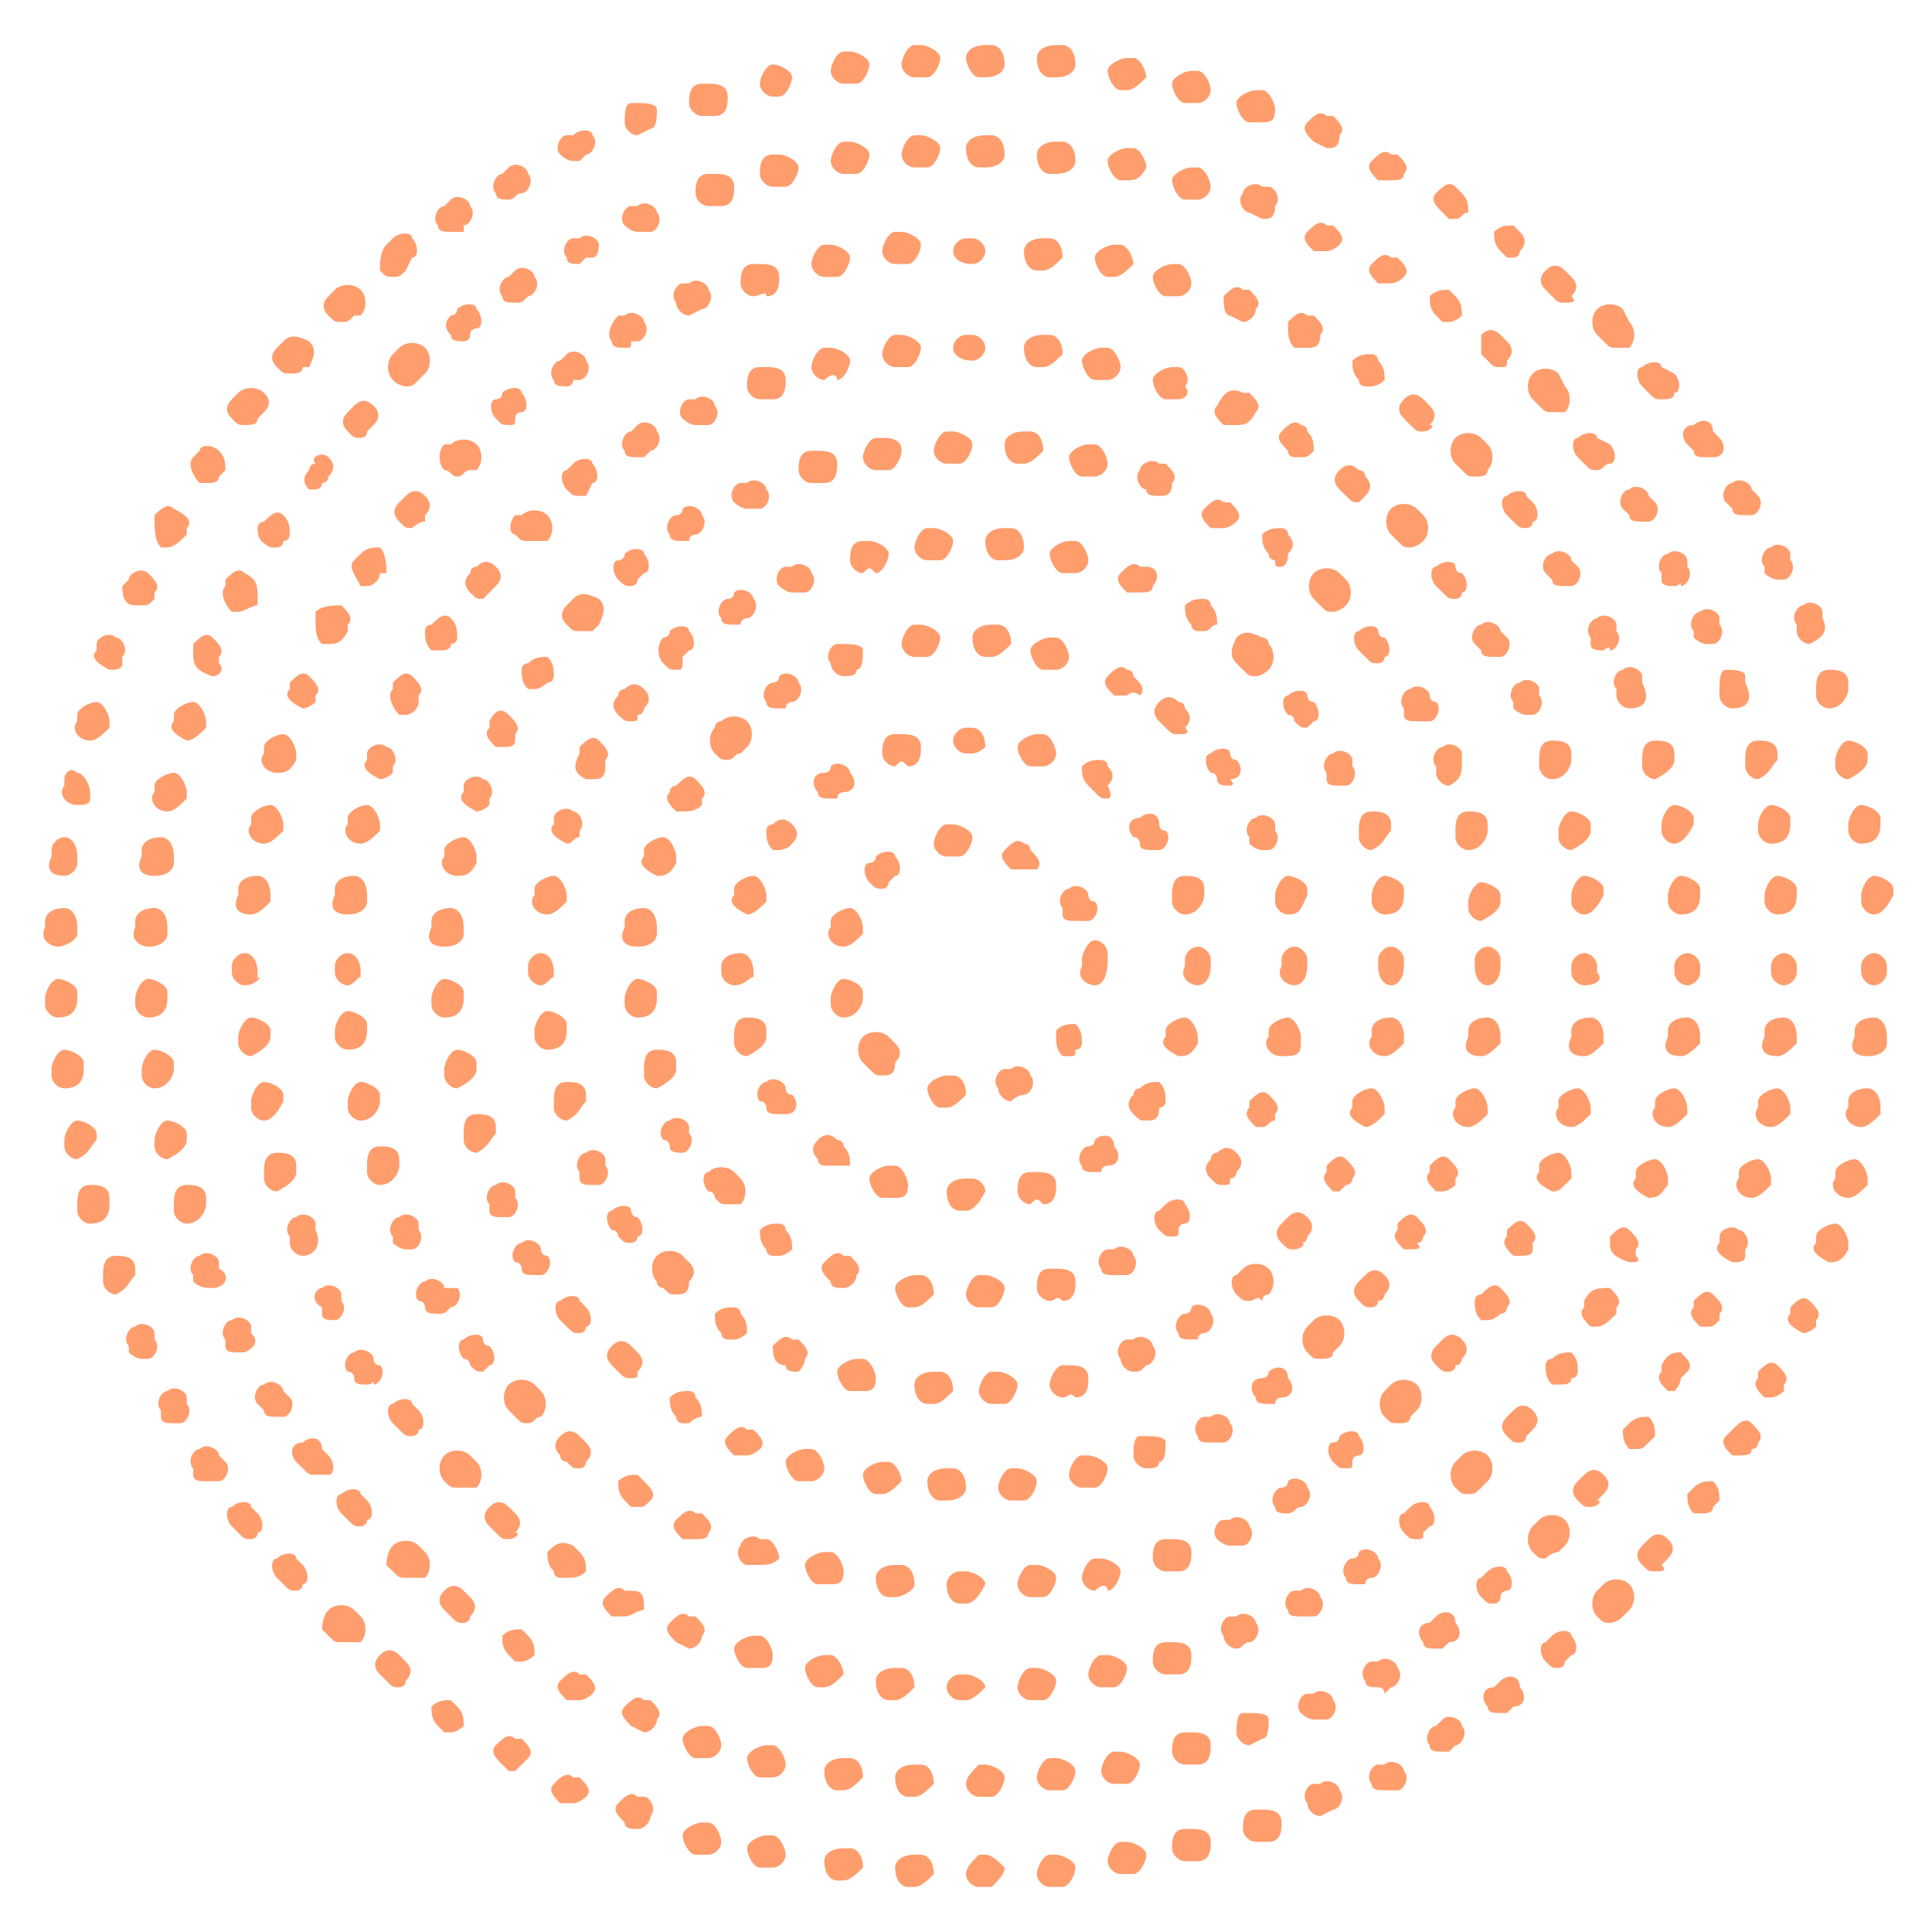 <?xml version="1.0" encoding="utf-8"?>
<!-- Generator: Adobe Illustrator 27.8.0, SVG Export Plug-In . SVG Version: 6.00 Build 0)  -->
<svg version="1.1" id="Calque_1" xmlns="http://www.w3.org/2000/svg" xmlns:xlink="http://www.w3.org/1999/xlink" x="0px" y="0px"
	 viewBox="0 0 30 30" style="enable-background:new 0 0 30 30;" xml:space="preserve">
<style type="text/css">
	.st0{fill:#FF9D6D;}
</style>
<g>
	<g>
		<path class="st0" d="M15.2,20.3c-0.1,0-0.2-0.1-0.2-0.2c0-0.1,0.1-0.3,0.2-0.3c0,0,0.1,0,0.1,0c0.1,0,0.3,0.1,0.3,0.2
			c0,0.1-0.1,0.3-0.2,0.3C15.3,20.3,15.2,20.3,15.2,20.3C15.2,20.3,15.2,20.3,15.2,20.3z M14.2,20.3C14.2,20.3,14.2,20.3,14.2,20.3
			c-0.1,0-0.1,0-0.1,0c-0.1,0-0.2-0.2-0.2-0.3c0-0.1,0.2-0.2,0.3-0.2c0,0,0.1,0,0.1,0c0.1,0,0.2,0.1,0.2,0.3
			C14.4,20.2,14.3,20.3,14.2,20.3z M16.3,20.2c-0.1,0-0.2-0.1-0.2-0.2c0-0.1,0-0.3,0.2-0.3c0,0,0.1,0,0.1,0c0.1,0,0.3,0,0.3,0.2
			c0,0.1,0,0.3-0.2,0.3C16.4,20.1,16.4,20.2,16.3,20.2C16.3,20.2,16.3,20.2,16.3,20.2z M13.1,20C13.1,20,13.1,20,13.1,20
			c-0.1,0-0.2,0-0.2-0.1c-0.1-0.1-0.2-0.2-0.1-0.3c0.1-0.1,0.2-0.2,0.3-0.1c0,0,0.1,0,0.1,0c0.1,0.1,0.2,0.2,0.1,0.3
			C13.3,19.9,13.2,20,13.1,20z M17.3,19.8c-0.1,0-0.2,0-0.2-0.1c-0.1-0.1,0-0.3,0.1-0.3c0,0,0.1,0,0.1,0c0.1-0.1,0.3,0,0.3,0.1
			c0.1,0.1,0,0.3-0.1,0.3c0,0-0.1,0-0.1,0C17.4,19.8,17.3,19.8,17.3,19.8z M12.1,19.5c0,0-0.1,0-0.1,0c0,0-0.1,0-0.1-0.1
			c-0.1-0.1-0.1-0.2-0.1-0.3c0.1-0.1,0.2-0.1,0.3-0.1c0,0,0.1,0,0.1,0.1c0.1,0.1,0.1,0.2,0.1,0.3C12.3,19.4,12.2,19.5,12.1,19.5z
			 M18.2,19.2c-0.1,0-0.1,0-0.2-0.1c-0.1-0.1-0.1-0.3,0-0.3c0,0,0,0,0.1-0.1c0.1-0.1,0.3-0.1,0.3,0c0.1,0.1,0.1,0.3,0,0.3
			c0,0-0.1,0-0.1,0.1C18.3,19.2,18.3,19.2,18.2,19.2z M11.3,18.7c-0.1,0-0.1,0-0.2-0.1c0,0,0-0.1-0.1-0.1c-0.1-0.1-0.1-0.3,0-0.3
			c0.1-0.1,0.3-0.1,0.4,0c0,0,0,0,0.1,0.1c0.1,0.1,0.1,0.3,0,0.4C11.4,18.7,11.4,18.7,11.3,18.7z M19,18.4c-0.1,0-0.1,0-0.2-0.1
			c-0.1-0.1-0.1-0.2,0-0.3c0,0,0-0.1,0.1-0.1c0.1-0.1,0.2-0.1,0.3,0c0.1,0.1,0.1,0.2,0,0.3c0,0,0,0.1-0.1,0.1
			C19.1,18.4,19.1,18.4,19,18.4z M10.6,17.9c-0.1,0-0.2,0-0.2-0.1c0,0,0-0.1-0.1-0.1c-0.1-0.1,0-0.3,0.1-0.3c0.1-0.1,0.3,0,0.3,0.1
			c0,0,0,0.1,0,0.1c0.1,0.1,0,0.3-0.1,0.3C10.7,17.9,10.7,17.9,10.6,17.9z M19.6,17.5c0,0-0.1,0-0.1,0c-0.1-0.1-0.2-0.2-0.1-0.3
			c0,0,0-0.1,0-0.1c0.1-0.1,0.2-0.2,0.3-0.1c0.1,0.1,0.2,0.2,0.1,0.3c0,0,0,0.1,0,0.1C19.7,17.4,19.7,17.5,19.6,17.5z M10.2,16.9
			c-0.1,0-0.2-0.1-0.2-0.2c0,0,0-0.1,0-0.1c0-0.1,0-0.3,0.2-0.3c0.1,0,0.3,0,0.3,0.2c0,0,0,0.1,0,0.1C10.5,16.7,10.4,16.8,10.2,16.9
			C10.2,16.9,10.2,16.9,10.2,16.9z M19.9,16.4C19.9,16.4,19.9,16.4,19.9,16.4c-0.2,0-0.3-0.2-0.2-0.3c0,0,0-0.1,0-0.1
			c0-0.1,0.2-0.2,0.3-0.2c0.1,0,0.2,0.2,0.2,0.3c0,0,0,0.1,0,0.1C20.2,16.4,20.1,16.4,19.9,16.4z M9.9,15.8c-0.1,0-0.2-0.1-0.2-0.2
			c0,0,0-0.1,0-0.1c0-0.1,0.1-0.3,0.2-0.3c0.1,0,0.3,0.1,0.3,0.2c0,0,0,0.1,0,0.1C10.2,15.7,10.1,15.8,9.9,15.8
			C10,15.8,10,15.8,9.9,15.8z M20.1,15.3C20.1,15.3,20.1,15.3,20.1,15.3c-0.1,0-0.3-0.1-0.2-0.3c0,0,0-0.1,0-0.1l0,0
			c0-0.1,0.1-0.2,0.2-0.2c0.1,0,0.2,0.1,0.2,0.2l0,0c0,0,0,0.1,0,0.1C20.3,15.2,20.2,15.3,20.1,15.3z M9.9,14.7
			C9.9,14.7,9.9,14.7,9.9,14.7c-0.2,0-0.3-0.1-0.2-0.3c0,0,0-0.1,0-0.1c0-0.1,0.1-0.2,0.3-0.2c0.1,0,0.2,0.1,0.2,0.3
			c0,0,0,0.1,0,0.1C10.2,14.6,10.1,14.7,9.9,14.7z M20,14.2c-0.1,0-0.2-0.1-0.2-0.2c0,0,0-0.1,0-0.1c0-0.1,0.1-0.3,0.2-0.3
			c0.1,0,0.3,0.1,0.3,0.2c0,0,0,0.1,0,0.1C20.2,14.1,20.2,14.2,20,14.2C20,14.2,20,14.2,20,14.2z M10.2,13.6
			C10.1,13.6,10.1,13.6,10.2,13.6c-0.2-0.1-0.3-0.2-0.2-0.3c0,0,0-0.1,0-0.1c0-0.1,0.2-0.2,0.3-0.2c0.1,0,0.2,0.2,0.2,0.3
			c0,0,0,0.1,0,0.1C10.4,13.6,10.3,13.6,10.2,13.6z M19.6,13.2c-0.1,0-0.2-0.1-0.2-0.1c0,0,0-0.1,0-0.1c-0.1-0.1,0-0.3,0.1-0.3
			c0.1-0.1,0.3,0,0.3,0.1c0,0,0,0.1,0,0.1c0.1,0.1,0,0.3-0.1,0.3C19.7,13.2,19.7,13.2,19.6,13.2z M10.6,12.6c0,0-0.1,0-0.1,0
			c-0.1-0.1-0.2-0.2-0.1-0.3c0,0,0-0.1,0.1-0.1c0.1-0.1,0.2-0.2,0.3-0.1c0.1,0.1,0.2,0.2,0.1,0.3c0,0,0,0.1,0,0.1
			C10.8,12.6,10.7,12.6,10.6,12.6z M19.1,12.2c-0.1,0-0.2,0-0.2-0.1c0,0,0-0.1-0.1-0.1c-0.1-0.1-0.1-0.3,0-0.3
			c0.1-0.1,0.3-0.1,0.3,0c0,0,0,0.1,0.1,0.1c0.1,0.1,0.1,0.3-0.1,0.3C19.2,12.2,19.1,12.2,19.1,12.2z M11.3,11.8
			c-0.1,0-0.1,0-0.2-0.1c-0.1-0.1-0.1-0.3,0-0.4c0,0,0-0.1,0.1-0.1c0.1-0.1,0.3-0.1,0.4,0c0.1,0.1,0.1,0.3,0,0.4c0,0,0,0-0.1,0.1
			C11.4,11.7,11.4,11.8,11.3,11.8z M18.3,11.4c-0.1,0-0.1,0-0.2-0.1c0,0,0,0-0.1-0.1c-0.1-0.1-0.1-0.2,0-0.3c0.1-0.1,0.2-0.1,0.3,0
			c0,0,0.1,0,0.1,0.1c0.1,0.1,0.1,0.2,0,0.3C18.5,11.4,18.4,11.4,18.3,11.4z M12.1,11c-0.1,0-0.2,0-0.2-0.1c-0.1-0.1,0-0.3,0.1-0.3
			c0,0,0.1,0,0.1-0.1c0.1-0.1,0.3,0,0.3,0.1c0.1,0.1,0,0.3-0.1,0.3c0,0-0.1,0-0.1,0.1C12.2,11,12.2,11,12.1,11z M17.5,10.8
			c0,0-0.1,0-0.1,0c0,0-0.1,0-0.1,0c-0.1-0.1-0.2-0.2-0.1-0.3c0.1-0.1,0.2-0.2,0.3-0.1c0,0,0.1,0,0.1,0.1c0.1,0.1,0.2,0.2,0.1,0.3
			C17.6,10.7,17.5,10.8,17.5,10.8z M13.1,10.5c-0.1,0-0.2-0.1-0.2-0.2c-0.1-0.1,0-0.3,0.1-0.3c0,0,0.1,0,0.1,0c0.1,0,0.3,0,0.3,0.1
			c0,0.1,0,0.3-0.1,0.3C13.3,10.5,13.2,10.5,13.1,10.5C13.2,10.5,13.1,10.5,13.1,10.5z M16.4,10.4C16.4,10.4,16.4,10.4,16.4,10.4
			c-0.1,0-0.1,0-0.2,0c-0.1,0-0.2-0.2-0.2-0.3c0-0.1,0.2-0.2,0.3-0.2c0,0,0.1,0,0.1,0c0.1,0,0.2,0.2,0.2,0.3
			C16.6,10.3,16.5,10.4,16.4,10.4z M14.2,10.2c-0.1,0-0.2-0.1-0.2-0.2c0-0.1,0.1-0.3,0.2-0.3c0,0,0.1,0,0.1,0c0.1,0,0.3,0.1,0.3,0.2
			c0,0.1-0.1,0.3-0.2,0.3C14.3,10.2,14.2,10.2,14.2,10.2C14.2,10.2,14.2,10.2,14.2,10.2z M15.4,10.2C15.4,10.2,15.3,10.2,15.4,10.2
			c0,0-0.1,0-0.1,0c-0.1,0-0.2-0.1-0.2-0.3c0-0.1,0.1-0.2,0.3-0.2c0,0,0.1,0,0.1,0c0.1,0,0.2,0.1,0.2,0.3
			C15.6,10.1,15.5,10.2,15.4,10.2z"/>
	</g>
	<g>
		<path class="st0" d="M14.7,17.2C14.7,17.2,14.7,17.2,14.7,17.2c-0.1,0-0.1,0-0.1,0c-0.1,0-0.2-0.2-0.2-0.3c0-0.1,0.2-0.2,0.3-0.2
			c0,0,0.1,0,0.1,0c0.1,0,0.2,0.1,0.2,0.3C14.9,17.1,14.8,17.2,14.7,17.2z M15.7,17.1c-0.1,0-0.2-0.1-0.2-0.2
			c-0.1-0.1,0-0.3,0.1-0.3c0,0,0.1,0,0.1,0c0.1-0.1,0.3,0,0.3,0.1c0.1,0.1,0,0.3-0.1,0.3C15.9,17,15.8,17,15.7,17.1
			C15.8,17.1,15.8,17.1,15.7,17.1z M13.7,16.7c-0.1,0-0.1,0-0.2-0.1c0,0-0.1-0.1-0.1-0.1c-0.1-0.1-0.1-0.3,0-0.4
			c0.1-0.1,0.3-0.1,0.4,0c0,0,0,0,0.1,0.1c0.1,0.1,0.1,0.2,0,0.3C13.9,16.7,13.8,16.7,13.7,16.7z M16.6,16.4c-0.1,0-0.1,0-0.1,0
			c-0.1-0.1-0.1-0.2-0.1-0.3c0,0,0,0,0-0.1c0.1-0.1,0.2-0.1,0.3-0.1c0.1,0.1,0.1,0.2,0.1,0.3c0,0,0,0.1-0.1,0.1
			C16.7,16.4,16.7,16.4,16.6,16.4z M13.1,15.8c-0.1,0-0.2-0.1-0.2-0.2c0,0,0-0.1,0-0.1c0-0.1,0.1-0.3,0.2-0.3c0.1,0,0.3,0.1,0.3,0.2
			c0,0,0,0.1,0,0.1C13.4,15.6,13.3,15.8,13.1,15.8C13.2,15.8,13.1,15.8,13.1,15.8z M17,15.3C17,15.3,16.9,15.3,17,15.3
			c-0.1,0-0.3-0.1-0.2-0.3c0,0,0-0.1,0-0.1c0-0.1,0.1-0.3,0.2-0.3s0.2,0.1,0.2,0.2v0c0,0,0,0.1,0,0.1C17.2,15.2,17.1,15.3,17,15.3z
			 M13.1,14.7C13.1,14.7,13.1,14.7,13.1,14.7c-0.2,0-0.3-0.2-0.2-0.3c0,0,0-0.1,0-0.1c0-0.1,0.2-0.2,0.3-0.2c0.1,0,0.2,0.2,0.2,0.3
			c0,0,0,0.1,0,0.1C13.3,14.6,13.2,14.7,13.1,14.7z M16.7,14.3c-0.1,0-0.2,0-0.2-0.1c0,0,0-0.1,0-0.1c-0.1-0.1,0-0.3,0.1-0.3
			c0.1-0.1,0.3,0,0.3,0.1c0,0,0,0.1,0.1,0.1c0.1,0.1,0,0.3-0.1,0.3C16.8,14.3,16.7,14.3,16.7,14.3z M13.7,13.8c-0.1,0-0.1,0-0.2-0.1
			c-0.1-0.1-0.1-0.3,0-0.3c0,0,0.1,0,0.1-0.1c0.1-0.1,0.3-0.1,0.3,0c0.1,0.1,0.1,0.3,0,0.3c0,0,0,0-0.1,0.1
			C13.8,13.7,13.8,13.8,13.7,13.8z M15.9,13.5c0,0-0.1,0-0.1,0c0,0-0.1,0-0.1,0c-0.1-0.1-0.2-0.2-0.1-0.3c0.1-0.1,0.2-0.2,0.3-0.1
			c0,0,0.1,0,0.1,0.1c0.1,0.1,0.2,0.2,0.1,0.3C16.1,13.5,16,13.5,15.9,13.5z M14.7,13.3c-0.1,0-0.2-0.1-0.2-0.2
			c0-0.1,0.1-0.3,0.2-0.3c0,0,0.1,0,0.1,0c0.1,0,0.3,0.1,0.3,0.2c0,0.1-0.1,0.3-0.2,0.3C14.8,13.3,14.8,13.3,14.7,13.3
			C14.7,13.3,14.7,13.3,14.7,13.3z"/>
	</g>
	<g>
		<path class="st0" d="M14.7,23.3C14.7,23.3,14.7,23.3,14.7,23.3c0,0-0.1,0-0.1,0c-0.1,0-0.2-0.1-0.2-0.3c0-0.1,0.1-0.2,0.3-0.2
			c0,0,0.1,0,0.1,0c0.1,0,0.2,0.1,0.2,0.3C15,23.2,14.9,23.3,14.7,23.3z M15.7,23.3c-0.1,0-0.2-0.1-0.2-0.2c0-0.1,0.1-0.3,0.2-0.3
			c0,0,0.1,0,0.1,0c0.1,0,0.3,0.1,0.3,0.2c0,0.1-0.1,0.3-0.2,0.3C15.8,23.3,15.8,23.3,15.7,23.3C15.7,23.3,15.7,23.3,15.7,23.3z
			 M13.7,23.2C13.6,23.2,13.6,23.2,13.7,23.2c-0.1,0-0.1,0-0.1,0c-0.1,0-0.2-0.2-0.2-0.3c0-0.1,0.2-0.2,0.3-0.2c0,0,0.1,0,0.1,0
			c0.1,0,0.2,0.2,0.2,0.3C13.9,23.1,13.8,23.2,13.7,23.2z M16.8,23.1c-0.1,0-0.2-0.1-0.2-0.2c0-0.1,0.1-0.3,0.2-0.3c0,0,0.1,0,0.1,0
			c0.1,0,0.3,0.1,0.3,0.2c0,0.1-0.1,0.3-0.2,0.3C16.9,23.1,16.9,23.1,16.8,23.1C16.8,23.1,16.8,23.1,16.8,23.1z M12.6,23
			C12.6,23,12.6,23,12.6,23c-0.1,0-0.1,0-0.2,0c-0.1,0-0.2-0.2-0.2-0.3c0-0.1,0.2-0.2,0.3-0.2c0,0,0.1,0,0.1,0
			c0.1,0,0.2,0.2,0.2,0.3C12.8,22.9,12.7,23,12.6,23z M17.8,22.8c-0.1,0-0.2-0.1-0.2-0.2c0-0.1,0-0.3,0.1-0.3c0,0,0.1,0,0.1,0
			c0.1,0,0.3,0,0.3,0.1c0,0.1,0,0.3-0.1,0.3C18,22.8,17.9,22.8,17.8,22.8C17.9,22.8,17.8,22.8,17.8,22.8z M11.6,22.6
			c0,0-0.1,0-0.1,0c0,0-0.1,0-0.1,0c-0.1-0.1-0.2-0.2-0.1-0.3c0.1-0.1,0.2-0.2,0.3-0.1c0,0,0.1,0,0.1,0c0.1,0.1,0.2,0.2,0.1,0.3
			C11.8,22.5,11.7,22.6,11.6,22.6z M18.8,22.4c-0.1,0-0.2,0-0.2-0.1c-0.1-0.1,0-0.3,0.1-0.3c0,0,0.1,0,0.1,0c0.1-0.1,0.3,0,0.3,0.1
			c0.1,0.1,0,0.3-0.1,0.3c0,0-0.1,0-0.1,0C18.9,22.4,18.8,22.4,18.8,22.4z M10.7,22.1c0,0-0.1,0-0.1,0c0,0-0.1,0-0.1-0.1
			c-0.1-0.1-0.1-0.2-0.1-0.3c0.1-0.1,0.2-0.1,0.3-0.1c0,0,0.1,0,0.1,0.1c0.1,0.1,0.1,0.2,0.1,0.3C10.8,22,10.7,22.1,10.7,22.1z
			 M19.7,21.8c-0.1,0-0.2,0-0.2-0.1c-0.1-0.1-0.1-0.3,0.1-0.3c0,0,0.1,0,0.1-0.1c0.1-0.1,0.3-0.1,0.3,0.1c0.1,0.1,0.1,0.3-0.1,0.3
			c0,0-0.1,0-0.1,0.1C19.8,21.8,19.8,21.8,19.7,21.8z M9.8,21.4c-0.1,0-0.1,0-0.2-0.1l-0.1-0.1c-0.1-0.1-0.1-0.2,0-0.3
			c0.1-0.1,0.2-0.1,0.3,0L9.9,21c0.1,0.1,0.1,0.2,0,0.3C9.9,21.4,9.9,21.4,9.8,21.4z M20.5,21.1c-0.1,0-0.1,0-0.2-0.1
			c-0.1-0.1-0.1-0.3,0-0.4c0,0,0,0,0.1-0.1c0.1-0.1,0.3-0.1,0.4,0c0.1,0.1,0.1,0.3,0,0.4c0,0,0,0-0.1,0.1
			C20.7,21.1,20.6,21.1,20.5,21.1z M9,20.7c-0.1,0-0.1,0-0.2-0.1c0,0,0,0-0.1-0.1c-0.1-0.1-0.1-0.3,0-0.3c0.1-0.1,0.3-0.1,0.3,0
			c0,0,0,0,0.1,0.1c0.1,0.1,0.1,0.3,0,0.3C9.1,20.6,9.1,20.7,9,20.7z M21.3,20.3c-0.1,0-0.1,0-0.2-0.1c-0.1-0.1-0.1-0.2,0-0.3
			c0,0,0,0,0.1-0.1c0.1-0.1,0.2-0.1,0.3,0c0.1,0.1,0.1,0.2,0,0.3c0,0,0,0.1-0.1,0.1C21.4,20.3,21.3,20.3,21.3,20.3z M8.3,19.8
			c-0.1,0-0.2,0-0.2-0.1c0,0,0-0.1-0.1-0.1c-0.1-0.1,0-0.3,0.1-0.3c0.1-0.1,0.3,0,0.3,0.1c0,0,0,0.1,0.1,0.1c0.1,0.1,0,0.3-0.1,0.3
			C8.4,19.8,8.4,19.8,8.3,19.8z M21.9,19.4c0,0-0.1,0-0.1,0c-0.1-0.1-0.2-0.2-0.1-0.3c0,0,0-0.1,0-0.1c0.1-0.1,0.2-0.2,0.3-0.1
			c0.1,0.1,0.2,0.2,0.1,0.3c0,0,0,0.1-0.1,0.1C22.1,19.4,22,19.4,21.9,19.4z M7.8,18.9c-0.1,0-0.2,0-0.2-0.1c0,0,0-0.1,0-0.1
			c-0.1-0.1,0-0.3,0.1-0.3c0.1-0.1,0.3,0,0.3,0.1l0,0.1c0.1,0.1,0,0.3-0.1,0.3C7.9,18.9,7.8,18.9,7.8,18.9z M22.4,18.5
			c0,0-0.1,0-0.1,0c-0.1-0.1-0.2-0.2-0.1-0.3c0,0,0-0.1,0-0.1c0.1-0.1,0.2-0.2,0.3-0.1c0.1,0.1,0.2,0.2,0.1,0.3c0,0,0,0.1,0,0.1
			C22.6,18.4,22.5,18.5,22.4,18.5z M7.4,17.9c-0.1,0-0.2-0.1-0.2-0.2c0,0,0-0.1,0-0.1c0-0.1,0-0.3,0.2-0.3c0.1,0,0.3,0,0.3,0.2
			c0,0,0,0.1,0,0.1C7.6,17.7,7.6,17.8,7.4,17.9C7.4,17.9,7.4,17.9,7.4,17.9z M22.8,17.5C22.7,17.5,22.7,17.5,22.8,17.5
			c-0.2,0-0.3-0.2-0.2-0.3c0,0,0-0.1,0-0.1c0-0.1,0.2-0.2,0.3-0.2c0.1,0,0.2,0.2,0.2,0.3c0,0,0,0.1,0,0.1
			C23,17.4,22.9,17.5,22.8,17.5z M7.1,16.9c-0.1,0-0.2-0.1-0.2-0.2l0-0.1c0-0.1,0.1-0.3,0.2-0.3c0.1,0,0.3,0.1,0.3,0.2l0,0.1
			C7.4,16.7,7.3,16.8,7.1,16.9C7.1,16.9,7.1,16.9,7.1,16.9z M23,16.4C23,16.4,23,16.4,23,16.4c-0.2,0-0.3-0.1-0.2-0.3l0-0.1
			c0-0.1,0.1-0.2,0.3-0.2c0.1,0,0.2,0.1,0.2,0.3l0,0.1C23.2,16.3,23.1,16.4,23,16.4z M6.9,15.8c-0.1,0-0.2-0.1-0.2-0.2
			c0,0,0-0.1,0-0.1c0-0.1,0.1-0.3,0.2-0.3c0.1,0,0.3,0.1,0.3,0.2c0,0,0,0.1,0,0.1C7.2,15.7,7.1,15.8,6.9,15.8
			C6.9,15.8,6.9,15.8,6.9,15.8z M23.1,15.3C23.1,15.3,23.1,15.3,23.1,15.3c-0.1,0-0.2-0.1-0.2-0.3c0,0,0-0.1,0-0.1v0
			c0-0.1,0.1-0.2,0.2-0.2c0.1,0,0.2,0.1,0.2,0.2v0c0,0,0,0.1,0,0.1C23.3,15.2,23.2,15.3,23.1,15.3z M6.9,14.7
			C6.9,14.7,6.9,14.7,6.9,14.7c-0.2,0-0.3-0.1-0.2-0.3c0,0,0-0.1,0-0.1c0-0.1,0.1-0.2,0.3-0.2c0.1,0,0.2,0.1,0.2,0.3
			c0,0,0,0.1,0,0.1C7.2,14.6,7.1,14.7,6.9,14.7z M23,14.3c-0.1,0-0.2-0.1-0.2-0.2l0-0.1c0-0.1,0.1-0.3,0.2-0.3
			c0.1,0,0.3,0.1,0.3,0.2l0,0.1C23.3,14.1,23.2,14.2,23,14.3C23,14.3,23,14.3,23,14.3z M7.1,13.6C7.1,13.6,7,13.6,7.1,13.6
			c-0.2,0-0.3-0.2-0.2-0.3l0-0.1c0-0.1,0.2-0.2,0.3-0.2c0.1,0,0.2,0.2,0.2,0.3l0,0.1C7.3,13.6,7.2,13.6,7.1,13.6z M22.8,13.2
			c-0.1,0-0.2-0.1-0.2-0.2c0,0,0-0.1,0-0.1c0-0.1,0-0.3,0.2-0.3c0.1,0,0.3,0,0.3,0.2c0,0,0,0.1,0,0.1C23.1,13,23,13.2,22.8,13.2
			C22.8,13.2,22.8,13.2,22.8,13.2z M7.4,12.6C7.3,12.6,7.3,12.6,7.4,12.6c-0.2-0.1-0.3-0.2-0.2-0.3c0,0,0-0.1,0-0.1
			c0-0.1,0.2-0.2,0.3-0.1c0.1,0,0.2,0.2,0.1,0.3c0,0,0,0.1,0,0.1C7.6,12.5,7.5,12.6,7.4,12.6z M22.5,12.2c-0.1,0-0.2-0.1-0.2-0.2
			c0,0,0-0.1,0-0.1c-0.1-0.1,0-0.3,0.1-0.3c0.1-0.1,0.3,0,0.3,0.1c0,0,0,0.1,0,0.1C22.7,12,22.7,12.1,22.5,12.2
			C22.5,12.2,22.5,12.2,22.5,12.2z M7.8,11.6c0,0-0.1,0-0.1,0c-0.1-0.1-0.2-0.2-0.1-0.3l0-0.1C7.7,11,7.8,11,7.9,11.1
			c0.1,0.1,0.2,0.2,0.1,0.3l0,0.1C8,11.6,7.9,11.6,7.8,11.6z M22,11.2c-0.1,0-0.2,0-0.2-0.1c0,0,0-0.1,0-0.1c-0.1-0.1,0-0.3,0.1-0.3
			c0.1-0.1,0.3,0,0.3,0.1c0,0,0,0.1,0.1,0.1c0.1,0.1,0,0.3-0.1,0.3C22.1,11.2,22,11.2,22,11.2z M8.3,10.7c0,0-0.1,0-0.1,0
			c-0.1-0.1-0.1-0.2-0.1-0.3c0,0,0-0.1,0.1-0.1c0.1-0.1,0.2-0.1,0.3-0.1c0.1,0.1,0.1,0.2,0.1,0.3c0,0,0,0.1-0.1,0.1
			C8.5,10.6,8.4,10.7,8.3,10.7z M21.4,10.3c-0.1,0-0.1,0-0.2-0.1c0,0,0,0-0.1-0.1c-0.1-0.1-0.1-0.3,0-0.3c0.1-0.1,0.3-0.1,0.3,0
			c0,0,0,0.1,0.1,0.1c0.1,0.1,0.1,0.3,0,0.3C21.5,10.3,21.4,10.3,21.4,10.3z M9,9.8c-0.1,0-0.1,0-0.2-0.1c-0.1-0.1-0.1-0.2,0-0.3
			c0,0,0,0,0.1-0.1c0.1-0.1,0.2-0.1,0.4,0c0.1,0.1,0.1,0.2,0,0.4c0,0,0,0-0.1,0.1C9.1,9.8,9.1,9.8,9,9.8z M20.7,9.5
			c-0.1,0-0.1,0-0.2-0.1c0,0,0,0-0.1-0.1c-0.1-0.1-0.1-0.3,0-0.4c0.1-0.1,0.3-0.1,0.4,0c0,0,0,0,0.1,0.1c0.1,0.1,0.1,0.3,0,0.4
			C20.8,9.5,20.7,9.5,20.7,9.5z M9.8,9.1c-0.1,0-0.1,0-0.2-0.1c-0.1-0.1-0.1-0.3,0-0.3c0,0,0.1,0,0.1-0.1c0.1-0.1,0.3-0.1,0.3,0
			c0.1,0.1,0.1,0.3,0,0.3c0,0,0,0-0.1,0.1C9.9,9.1,9.8,9.1,9.8,9.1z M19.9,8.8c-0.1,0-0.1,0-0.1-0.1c0,0-0.1,0-0.1-0.1
			c-0.1-0.1-0.1-0.2-0.1-0.3c0.1-0.1,0.2-0.1,0.3-0.1c0,0,0.1,0,0.1,0.1c0.1,0.1,0.1,0.2,0,0.3C20,8.8,19.9,8.8,19.9,8.8z M10.6,8.4
			c-0.1,0-0.2,0-0.2-0.1c-0.1-0.1,0-0.3,0.1-0.3c0,0,0.1,0,0.1-0.1c0.1-0.1,0.3,0,0.3,0.1c0.1,0.1,0,0.3-0.1,0.3c0,0-0.1,0-0.1,0.1
			C10.7,8.4,10.7,8.4,10.6,8.4z M19,8.2c0,0-0.1,0-0.1,0c0,0-0.1,0-0.1,0c-0.1-0.1-0.2-0.2-0.1-0.3c0.1-0.1,0.2-0.2,0.3-0.1
			c0,0,0.1,0,0.1,0c0.1,0.1,0.2,0.2,0.1,0.3C19.1,8.2,19,8.2,19,8.2z M11.6,7.9c-0.1,0-0.2-0.1-0.2-0.1c-0.1-0.1,0-0.3,0.1-0.3
			c0,0,0.1,0,0.1,0c0.1-0.1,0.3,0,0.3,0.1c0.1,0.1,0,0.3-0.1,0.3c0,0-0.1,0-0.1,0C11.7,7.9,11.6,7.9,11.6,7.9z M18,7.7
			C17.9,7.7,17.9,7.7,18,7.7c-0.1,0-0.2,0-0.2-0.1c-0.1,0-0.2-0.2-0.1-0.3c0-0.1,0.2-0.2,0.3-0.1c0,0,0.1,0,0.1,0
			c0.1,0.1,0.2,0.2,0.1,0.3C18.2,7.7,18.1,7.7,18,7.7z M12.6,7.5c-0.1,0-0.2-0.1-0.2-0.2c0-0.1,0-0.3,0.2-0.3c0,0,0.1,0,0.1,0
			c0.1,0,0.3,0,0.3,0.2c0,0.1,0,0.3-0.2,0.3C12.7,7.5,12.7,7.5,12.6,7.5C12.6,7.5,12.6,7.5,12.6,7.5z M17,7.4
			C16.9,7.4,16.9,7.4,17,7.4c-0.1,0-0.1,0-0.2,0c-0.1,0-0.2-0.2-0.2-0.3c0-0.1,0.2-0.2,0.3-0.2c0,0,0.1,0,0.1,0
			c0.1,0,0.2,0.2,0.2,0.3C17.2,7.3,17.1,7.4,17,7.4z M13.6,7.3c-0.1,0-0.2-0.1-0.2-0.2c0-0.1,0.1-0.3,0.2-0.3c0,0,0.1,0,0.1,0
			C13.8,6.8,14,6.8,14,7c0,0.1-0.1,0.3-0.2,0.3C13.7,7.3,13.7,7.3,13.6,7.3C13.7,7.3,13.7,7.3,13.6,7.3z M15.9,7.2
			C15.9,7.2,15.9,7.2,15.9,7.2c-0.1,0-0.1,0-0.1,0c-0.1,0-0.2-0.1-0.2-0.3c0-0.1,0.1-0.2,0.3-0.2c0,0,0.1,0,0.1,0
			c0.1,0,0.2,0.1,0.2,0.3C16.1,7.1,16,7.2,15.9,7.2z M14.7,7.2c-0.1,0-0.2-0.1-0.2-0.2c0-0.1,0.1-0.3,0.2-0.3c0,0,0.1,0,0.1,0
			c0.1,0,0.3,0.1,0.3,0.2c0,0.1-0.1,0.3-0.2,0.3C14.8,7.2,14.8,7.2,14.7,7.2C14.7,7.2,14.7,7.2,14.7,7.2z"/>
	</g>
	<g>
		<path class="st0" d="M15.4,21.8c-0.1,0-0.2-0.1-0.2-0.2c0-0.1,0.1-0.3,0.2-0.3c0,0,0.1,0,0.1,0c0.1,0,0.3,0.1,0.3,0.2
			c0,0.1-0.1,0.3-0.2,0.3C15.5,21.8,15.5,21.8,15.4,21.8C15.5,21.8,15.5,21.8,15.4,21.8z M14.5,21.8C14.5,21.8,14.4,21.8,14.5,21.8
			c-0.1,0-0.1,0-0.1,0c-0.1,0-0.2-0.1-0.2-0.3c0-0.1,0.1-0.2,0.3-0.2c0,0,0.1,0,0.1,0c0.1,0,0.2,0.1,0.2,0.3
			C14.7,21.7,14.6,21.8,14.5,21.8z M16.5,21.7c-0.1,0-0.2-0.1-0.2-0.2c0-0.1,0.1-0.3,0.2-0.3c0,0,0.1,0,0.1,0c0.1,0,0.3,0,0.3,0.2
			c0,0.1,0,0.3-0.2,0.3C16.6,21.6,16.6,21.7,16.5,21.7C16.6,21.7,16.5,21.7,16.5,21.7z M13.4,21.6C13.4,21.6,13.3,21.6,13.4,21.6
			c-0.1,0-0.1,0-0.2,0c-0.1,0-0.2-0.2-0.2-0.3c0-0.1,0.2-0.2,0.3-0.2c0,0,0.1,0,0.1,0c0.1,0,0.2,0.2,0.2,0.3
			C13.6,21.6,13.5,21.6,13.4,21.6z M17.6,21.3c-0.1,0-0.2-0.1-0.2-0.2c-0.1-0.1,0-0.3,0.1-0.3c0,0,0.1,0,0.1,0
			c0.1-0.1,0.3,0,0.3,0.1c0.1,0.1,0,0.3-0.1,0.3C17.7,21.3,17.7,21.3,17.6,21.3C17.6,21.3,17.6,21.3,17.6,21.3z M12.4,21.3
			C12.3,21.3,12.3,21.3,12.4,21.3c-0.1,0-0.2,0-0.2-0.1C12,21.2,12,21,12,20.9c0.1-0.1,0.2-0.2,0.3-0.1c0,0,0.1,0,0.1,0
			c0.1,0.1,0.2,0.2,0.1,0.3C12.5,21.2,12.4,21.3,12.4,21.3z M18.5,20.8c-0.1,0-0.2,0-0.2-0.1c-0.1-0.1,0-0.3,0.1-0.3
			c0,0,0.1,0,0.1-0.1c0.1-0.1,0.3,0,0.3,0.1c0.1,0.1,0,0.3-0.1,0.3c0,0-0.1,0-0.1,0.1C18.6,20.8,18.6,20.8,18.5,20.8z M11.4,20.8
			c0,0-0.1,0-0.1,0c0,0-0.1,0-0.1-0.1c-0.1-0.1-0.1-0.2-0.1-0.3c0.1-0.1,0.2-0.1,0.3-0.1c0,0,0.1,0,0.1,0.1c0.1,0.1,0.1,0.2,0.1,0.3
			C11.6,20.7,11.5,20.8,11.4,20.8z M19.4,20.2c-0.1,0-0.1,0-0.2-0.1c-0.1-0.1-0.1-0.3,0-0.3c0,0,0,0,0.1-0.1c0.1-0.1,0.3-0.1,0.4,0
			c0.1,0.1,0.1,0.3,0,0.4c0,0-0.1,0-0.1,0.1C19.5,20.1,19.5,20.2,19.4,20.2z M10.5,20.1c-0.1,0-0.1,0-0.2-0.1c0,0-0.1,0-0.1-0.1
			c-0.1-0.1-0.1-0.3,0-0.4c0.1-0.1,0.3-0.1,0.4,0c0,0,0,0,0.1,0.1c0.1,0.1,0.1,0.2,0,0.3C10.7,20.1,10.6,20.1,10.5,20.1z M20.1,19.4
			c-0.1,0-0.1,0-0.2-0.1c-0.1-0.1-0.1-0.2,0-0.3c0,0,0,0,0.1-0.1c0.1-0.1,0.2-0.1,0.3,0c0.1,0.1,0.1,0.2,0,0.3c0,0,0,0.1-0.1,0.1
			C20.3,19.3,20.2,19.4,20.1,19.4z M9.8,19.3c-0.1,0-0.1,0-0.2-0.1c0,0,0-0.1-0.1-0.1c-0.1-0.1-0.1-0.3,0-0.3c0.1-0.1,0.3-0.1,0.3,0
			c0,0,0,0.1,0.1,0.1c0.1,0.1,0.1,0.3,0,0.3C9.9,19.3,9.8,19.3,9.8,19.3z M20.8,18.5c0,0-0.1,0-0.1,0c-0.1-0.1-0.2-0.2-0.1-0.3
			c0,0,0-0.1,0-0.1c0.1-0.1,0.2-0.2,0.3-0.1c0.1,0.1,0.2,0.2,0.1,0.3c0,0,0,0.1-0.1,0.1C20.9,18.4,20.8,18.5,20.8,18.5z M9.2,18.4
			c-0.1,0-0.2,0-0.2-0.1c0,0,0-0.1,0-0.1c-0.1-0.1,0-0.3,0.1-0.3c0.1-0.1,0.3,0,0.3,0.1c0,0,0,0.1,0,0.1c0.1,0.1,0,0.3-0.1,0.3
			C9.3,18.4,9.2,18.4,9.2,18.4z M21.2,17.5C21.2,17.5,21.1,17.5,21.2,17.5c-0.2-0.1-0.3-0.2-0.2-0.3c0,0,0-0.1,0-0.1
			c0-0.1,0.2-0.2,0.3-0.2c0.1,0,0.2,0.2,0.2,0.3c0,0,0,0.1,0,0.1C21.4,17.4,21.3,17.5,21.2,17.5z M8.8,17.4c-0.1,0-0.2-0.1-0.2-0.2
			c0,0,0-0.1,0-0.1c0-0.1,0-0.3,0.2-0.3c0.1,0,0.3,0,0.3,0.2c0,0,0,0.1,0,0.1C9,17.2,9,17.3,8.8,17.4C8.8,17.4,8.8,17.4,8.8,17.4z
			 M21.5,16.4C21.5,16.4,21.5,16.4,21.5,16.4c-0.2,0-0.3-0.2-0.2-0.3c0,0,0-0.1,0-0.1c0-0.1,0.1-0.2,0.3-0.2c0.1,0,0.2,0.1,0.2,0.3
			c0,0,0,0.1,0,0.1C21.7,16.3,21.6,16.4,21.5,16.4z M8.5,16.3c-0.1,0-0.2-0.1-0.2-0.2c0,0,0-0.1,0-0.1c0-0.1,0.1-0.3,0.2-0.3
			c0.1,0,0.3,0.1,0.3,0.2c0,0,0,0.1,0,0.1C8.8,16.2,8.7,16.3,8.5,16.3C8.5,16.3,8.5,16.3,8.5,16.3z M21.6,15.3
			C21.6,15.3,21.6,15.3,21.6,15.3c-0.1,0-0.2-0.1-0.2-0.3c0,0,0-0.1,0-0.1v0c0-0.1,0.1-0.2,0.2-0.2c0.1,0,0.2,0.1,0.2,0.2v0
			c0,0,0,0.1,0,0.1C21.8,15.2,21.7,15.3,21.6,15.3z M8.4,15.3c-0.1,0-0.2-0.1-0.2-0.2v0c0,0,0-0.1,0-0.1c0-0.1,0.1-0.2,0.2-0.2
			c0,0,0,0,0,0c0.1,0,0.2,0.1,0.2,0.3c0,0,0,0.1,0,0.1C8.6,15.1,8.5,15.3,8.4,15.3z M21.5,14.2c-0.1,0-0.2-0.1-0.2-0.2
			c0,0,0-0.1,0-0.1c0-0.1,0.1-0.3,0.2-0.3c0.1,0,0.3,0.1,0.3,0.2c0,0,0,0.1,0,0.1C21.8,14.1,21.7,14.2,21.5,14.2
			C21.5,14.2,21.5,14.2,21.5,14.2z M8.5,14.2C8.5,14.2,8.5,14.2,8.5,14.2c-0.2,0-0.3-0.2-0.2-0.3c0,0,0-0.1,0-0.1
			c0-0.1,0.2-0.2,0.3-0.2c0.1,0,0.2,0.2,0.2,0.3c0,0,0,0.1,0,0.1C8.7,14.1,8.6,14.2,8.5,14.2z M21.3,13.2c-0.1,0-0.2-0.1-0.2-0.2
			c0,0,0-0.1,0-0.1c0-0.1,0-0.3,0.2-0.3c0.1,0,0.3,0,0.3,0.2c0,0,0,0.1,0,0.1C21.5,13,21.5,13.1,21.3,13.2
			C21.3,13.2,21.3,13.2,21.3,13.2z M8.8,13.1C8.7,13.1,8.7,13.1,8.8,13.1c-0.2-0.1-0.3-0.2-0.2-0.3c0,0,0-0.1,0-0.1
			c0-0.1,0.2-0.2,0.3-0.1c0.1,0,0.2,0.2,0.1,0.3c0,0,0,0.1,0,0.1C8.9,13,8.9,13.1,8.8,13.1z M20.8,12.2c-0.1,0-0.2,0-0.2-0.1
			c0,0,0-0.1,0-0.1c-0.1-0.1,0-0.3,0.1-0.3c0.1-0.1,0.3,0,0.3,0.1c0,0,0,0.1,0,0.1c0.1,0.1,0,0.3-0.1,0.3
			C20.9,12.2,20.9,12.2,20.8,12.2z M9.2,12.1c0,0-0.1,0-0.1,0C8.9,12,8.9,11.9,9,11.7c0,0,0-0.1,0-0.1c0.1-0.1,0.2-0.2,0.3-0.1
			c0.1,0.1,0.2,0.2,0.1,0.3c0,0,0,0.1,0,0.1C9.4,12.1,9.3,12.1,9.2,12.1z M20.3,11.3c-0.1,0-0.1,0-0.2-0.1c0,0,0-0.1-0.1-0.1
			c-0.1-0.1-0.1-0.3,0-0.3c0.1-0.1,0.3-0.1,0.3,0c0,0,0,0.1,0.1,0.1c0.1,0.1,0.1,0.3,0,0.3C20.4,11.2,20.3,11.3,20.3,11.3z
			 M9.8,11.2c-0.1,0-0.1,0-0.2-0.1c-0.1-0.1-0.1-0.2,0-0.3c0,0,0-0.1,0.1-0.1c0.1-0.1,0.2-0.1,0.3,0c0.1,0.1,0.1,0.2,0,0.3
			c0,0,0,0.1-0.1,0.1C9.9,11.2,9.9,11.2,9.8,11.2z M19.5,10.5c-0.1,0-0.1,0-0.2-0.1c0,0,0,0-0.1-0.1c-0.1-0.1-0.1-0.2,0-0.4
			c0.1-0.1,0.2-0.1,0.4,0c0,0,0.1,0,0.1,0.1c0.1,0.1,0.1,0.3,0,0.4C19.7,10.4,19.6,10.5,19.5,10.5z M10.5,10.4c-0.1,0-0.1,0-0.2-0.1
			c-0.1-0.1-0.1-0.3,0-0.4c0,0,0.1,0,0.1-0.1c0.1-0.1,0.3-0.1,0.3,0c0.1,0.1,0.1,0.3,0,0.3c0,0,0,0-0.1,0.1
			C10.6,10.4,10.6,10.4,10.5,10.4z M18.7,9.8c0,0-0.1,0-0.1,0c0,0-0.1,0-0.1-0.1c-0.1-0.1-0.1-0.2-0.1-0.3c0.1-0.1,0.2-0.1,0.3-0.1
			c0,0,0.1,0,0.1,0.1c0.1,0.1,0.1,0.2,0.1,0.3C18.8,9.7,18.8,9.8,18.7,9.8z M11.4,9.7c-0.1,0-0.2,0-0.2-0.1c-0.1-0.1,0-0.3,0.1-0.3
			c0,0,0.1,0,0.1-0.1c0.1-0.1,0.3,0,0.3,0.1c0.1,0.1,0,0.3-0.1,0.3c0,0-0.1,0-0.1,0.1C11.5,9.7,11.4,9.7,11.4,9.7z M17.7,9.2
			c0,0-0.1,0-0.1,0c0,0-0.1,0-0.1,0c-0.1-0.1-0.2-0.2-0.1-0.3c0.1-0.1,0.2-0.2,0.3-0.1c0,0,0.1,0,0.1,0C18,8.8,18,9,17.9,9.1
			C17.9,9.2,17.8,9.2,17.7,9.2z M12.3,9.2c-0.1,0-0.2-0.1-0.2-0.1c-0.1-0.1,0-0.3,0.1-0.3c0,0,0.1,0,0.1,0c0.1-0.1,0.3,0,0.3,0.1
			c0.1,0.1,0,0.3-0.1,0.3c0,0-0.1,0-0.1,0C12.4,9.2,12.4,9.2,12.3,9.2z M16.7,8.9C16.7,8.9,16.7,8.9,16.7,8.9c-0.1,0-0.1,0-0.2,0
			c-0.1,0-0.2-0.2-0.2-0.3c0-0.1,0.2-0.2,0.3-0.2c0,0,0.1,0,0.1,0c0.1,0,0.2,0.2,0.2,0.3C16.9,8.8,16.8,8.9,16.7,8.9z M13.4,8.9
			c-0.1,0-0.2-0.1-0.2-0.2c0-0.1,0-0.3,0.2-0.3c0,0,0.1,0,0.1,0c0.1,0,0.3,0.1,0.3,0.2c0,0.1-0.1,0.3-0.2,0.3
			C13.5,8.8,13.5,8.8,13.4,8.9C13.4,8.9,13.4,8.9,13.4,8.9z M15.6,8.7C15.6,8.7,15.6,8.7,15.6,8.7c-0.1,0-0.1,0-0.1,0
			c-0.1,0-0.2-0.1-0.2-0.3c0-0.1,0.1-0.2,0.3-0.2c0,0,0.1,0,0.1,0c0.1,0,0.2,0.1,0.2,0.3C15.9,8.6,15.8,8.7,15.6,8.7z M14.4,8.7
			c-0.1,0-0.2-0.1-0.2-0.2c0-0.1,0.1-0.3,0.2-0.3c0,0,0.1,0,0.1,0c0.1,0,0.3,0.1,0.3,0.2c0,0.1-0.1,0.3-0.2,0.3
			C14.5,8.7,14.5,8.7,14.4,8.7C14.5,8.7,14.4,8.7,14.4,8.7z"/>
	</g>
	<g>
		<path class="st0" d="M15,18.8L15,18.8c0,0-0.1,0-0.1,0c-0.1,0-0.2-0.1-0.2-0.3c0-0.1,0.1-0.2,0.3-0.2c0,0,0.1,0,0.1,0
			c0.1,0,0.2,0.1,0.2,0.2C15.2,18.7,15.1,18.8,15,18.8z M16,18.7c-0.1,0-0.2-0.1-0.2-0.2c0-0.1,0-0.3,0.2-0.3c0,0,0.1,0,0.1,0
			c0.1,0,0.3,0,0.3,0.2c0,0.1,0,0.3-0.2,0.3C16.1,18.6,16.1,18.6,16,18.7C16,18.7,16,18.7,16,18.7z M13.9,18.6
			C13.9,18.6,13.9,18.6,13.9,18.6c-0.1,0-0.1,0-0.2,0c-0.1,0-0.2-0.2-0.2-0.3c0-0.1,0.2-0.2,0.3-0.2c0,0,0.1,0,0.1,0
			c0.1,0,0.2,0.2,0.2,0.3C14.1,18.6,14,18.6,13.9,18.6z M17,18.2c-0.1,0-0.2,0-0.2-0.1c-0.1-0.1,0-0.3,0.1-0.3c0,0,0.1,0,0.1-0.1
			c0.1-0.1,0.3-0.1,0.3,0.1c0.1,0.1,0.1,0.3-0.1,0.3c0,0-0.1,0-0.1,0.1C17.1,18.2,17.1,18.2,17,18.2z M12.9,18.1c-0.1,0-0.1,0-0.1,0
			c0,0-0.1,0-0.1-0.1c-0.1-0.1-0.1-0.2,0-0.3c0.1-0.1,0.2-0.1,0.3,0c0,0,0.1,0,0.1,0.1c0.1,0.1,0.1,0.2,0.1,0.3
			C13.1,18.1,13,18.1,12.9,18.1z M17.8,17.4c-0.1,0-0.1,0-0.2-0.1c-0.1-0.1-0.1-0.2,0-0.3c0,0,0-0.1,0.1-0.1
			c0.1-0.1,0.2-0.1,0.3-0.1c0.1,0.1,0.1,0.2,0.1,0.3c0,0,0,0.1-0.1,0.1C18,17.4,17.9,17.4,17.8,17.4z M12.1,17.3
			c-0.1,0-0.2,0-0.2-0.1c0,0,0-0.1-0.1-0.1c-0.1-0.1,0-0.3,0.1-0.3c0.1-0.1,0.3,0,0.3,0.1c0,0,0,0.1,0.1,0.1
			c0.1,0.1,0.1,0.3-0.1,0.3C12.2,17.3,12.2,17.3,12.1,17.3z M18.3,16.4C18.3,16.4,18.3,16.4,18.3,16.4c-0.2-0.1-0.3-0.2-0.2-0.3
			c0,0,0-0.1,0-0.1c0-0.1,0.2-0.2,0.3-0.2c0.1,0,0.2,0.2,0.2,0.3c0,0,0,0.1,0,0.1C18.5,16.4,18.4,16.4,18.3,16.4z M11.6,16.4
			c-0.1,0-0.2-0.1-0.2-0.2c0,0,0-0.1,0-0.1c0-0.1,0-0.3,0.2-0.3c0.1,0,0.3,0,0.3,0.2c0,0,0,0.1,0,0.1C11.9,16.2,11.8,16.3,11.6,16.4
			C11.7,16.3,11.6,16.4,11.6,16.4z M18.6,15.3C18.5,15.3,18.5,15.3,18.6,15.3c-0.1,0-0.3-0.1-0.2-0.3c0,0,0-0.1,0-0.1v0
			c0-0.1,0.1-0.2,0.2-0.2s0.2,0.1,0.2,0.2v0c0,0,0,0.1,0,0.1C18.8,15.2,18.7,15.3,18.6,15.3z M11.4,15.3c-0.1,0-0.2-0.1-0.2-0.2v0
			c0,0,0-0.1,0-0.1c0-0.1,0.1-0.2,0.3-0.2c0.1,0,0.2,0.1,0.2,0.3c0,0,0,0.1,0,0.1C11.7,15.1,11.6,15.3,11.4,15.3z M18.4,14.2
			c-0.1,0-0.2-0.1-0.2-0.2c0,0,0-0.1,0-0.1c0-0.1,0-0.3,0.2-0.3c0.1,0,0.3,0,0.3,0.2c0,0,0,0.1,0,0.1C18.7,14,18.6,14.2,18.4,14.2
			C18.5,14.2,18.4,14.2,18.4,14.2z M11.6,14.2C11.6,14.2,11.6,14.2,11.6,14.2c-0.2-0.1-0.3-0.2-0.2-0.3c0,0,0-0.1,0-0.1
			c0-0.1,0.2-0.2,0.3-0.2c0.1,0,0.2,0.2,0.2,0.3c0,0,0,0.1,0,0.1C11.8,14.1,11.7,14.2,11.6,14.2z M17.9,13.2c-0.1,0-0.2,0-0.2-0.1
			c0,0,0-0.1-0.1-0.1c-0.1-0.1-0.1-0.3,0.1-0.3c0.1-0.1,0.3-0.1,0.3,0.1c0,0,0,0.1,0.1,0.1c0.1,0.1,0,0.3-0.1,0.3
			C18,13.2,18,13.2,17.9,13.2z M12.1,13.2c-0.1,0-0.1,0-0.1,0c-0.1-0.1-0.1-0.2-0.1-0.3c0,0,0-0.1,0.1-0.1c0.1-0.1,0.2-0.1,0.3,0
			c0.1,0.1,0.1,0.2,0,0.3c0,0,0,0-0.1,0.1C12.3,13.1,12.2,13.2,12.1,13.2z M17.2,12.4c-0.1,0-0.1,0-0.2-0.1c0,0,0,0-0.1-0.1
			c-0.1-0.1-0.1-0.2-0.1-0.3c0.1-0.1,0.2-0.1,0.3-0.1c0,0,0.1,0,0.1,0.1c0.1,0.1,0.1,0.2,0,0.3C17.3,12.4,17.2,12.4,17.2,12.4z
			 M12.9,12.4c-0.1,0-0.2,0-0.2-0.1c-0.1-0.1-0.1-0.3,0.1-0.3c0,0,0.1,0,0.1-0.1c0.1-0.1,0.3,0,0.3,0.1c0.1,0.1,0.1,0.3-0.1,0.3
			c0,0-0.1,0-0.1,0.1C13,12.4,12.9,12.4,12.9,12.4z M16.2,11.9C16.2,11.9,16.1,11.9,16.2,11.9c-0.1,0-0.1,0-0.2,0
			c-0.1,0-0.2-0.2-0.2-0.3c0-0.1,0.2-0.2,0.3-0.2c0,0,0.1,0,0.1,0c0.1,0,0.2,0.2,0.2,0.3C16.4,11.8,16.3,11.9,16.2,11.9z M13.9,11.9
			c-0.1,0-0.2-0.1-0.2-0.2c0-0.1,0-0.3,0.2-0.3c0,0,0.1,0,0.1,0c0.1,0,0.3,0,0.3,0.2c0,0.1,0,0.3-0.2,0.3C14,11.8,14,11.8,13.9,11.9
			C13.9,11.9,13.9,11.9,13.9,11.9z M15.1,11.7C15.1,11.7,15.1,11.7,15.1,11.7C15.1,11.7,15,11.7,15.1,11.7l-0.1,0
			c-0.1,0-0.2-0.1-0.2-0.2c0-0.1,0.1-0.2,0.2-0.2h0c0,0,0.1,0,0.1,0c0.1,0,0.2,0.1,0.2,0.3C15.3,11.6,15.2,11.7,15.1,11.7z"/>
	</g>
	<g>
		<path class="st0" d="M15,26.4l-0.1,0c-0.1,0-0.2-0.1-0.2-0.2c0-0.1,0.1-0.2,0.2-0.2c0,0,0,0,0,0l0.1,0c0.1,0,0.3,0.1,0.3,0.2
			C15.2,26.3,15.1,26.4,15,26.4z M16,26.4c-0.1,0-0.2-0.1-0.2-0.2c0-0.1,0.1-0.3,0.2-0.3c0,0,0.1,0,0.1,0c0.1,0,0.3,0.1,0.3,0.2
			c0,0.1-0.1,0.3-0.2,0.3C16.1,26.4,16.1,26.4,16,26.4C16,26.4,16,26.4,16,26.4z M13.9,26.4C13.9,26.4,13.9,26.4,13.9,26.4l-0.1,0
			c-0.1,0-0.2-0.1-0.2-0.3c0-0.1,0.1-0.2,0.3-0.2l0.1,0c0.1,0,0.2,0.1,0.2,0.3C14.1,26.3,14,26.4,13.9,26.4z M17.1,26.2
			c-0.1,0-0.2-0.1-0.2-0.2c0-0.1,0.1-0.3,0.2-0.3l0.1,0c0.1,0,0.3,0.1,0.3,0.2c0,0.1-0.1,0.3-0.2,0.3L17.1,26.2
			C17.1,26.2,17.1,26.2,17.1,26.2z M12.8,26.2C12.8,26.2,12.8,26.2,12.8,26.2l-0.1,0c-0.1,0-0.2-0.2-0.2-0.3c0-0.1,0.2-0.2,0.3-0.2
			l0.1,0c0.1,0,0.2,0.2,0.2,0.3C13,26.1,12.9,26.2,12.8,26.2z M18.1,26c-0.1,0-0.2-0.1-0.2-0.2c0-0.1,0-0.3,0.2-0.3l0.1,0
			c0.1,0,0.3,0,0.3,0.2c0,0.1,0,0.3-0.2,0.3L18.1,26C18.2,25.9,18.2,26,18.1,26z M11.8,25.9C11.7,25.9,11.7,25.9,11.8,25.9
			c-0.1,0-0.1,0-0.2,0c-0.1,0-0.2-0.2-0.2-0.3c0-0.1,0.2-0.2,0.3-0.2c0,0,0.1,0,0.1,0c0.1,0,0.2,0.2,0.2,0.3
			C12,25.9,11.9,25.9,11.8,25.9z M19.2,25.6c-0.1,0-0.2-0.1-0.2-0.2c-0.1-0.1,0-0.3,0.1-0.3c0,0,0.1,0,0.1,0c0.1-0.1,0.3,0,0.3,0.1
			c0.1,0.1,0,0.3-0.1,0.3C19.3,25.5,19.3,25.6,19.2,25.6C19.2,25.6,19.2,25.6,19.2,25.6z M10.7,25.6C10.7,25.6,10.7,25.6,10.7,25.6
			l-0.2-0.1c-0.1-0.1-0.2-0.2-0.1-0.3c0.1-0.1,0.2-0.2,0.3-0.1l0.1,0c0.1,0.1,0.2,0.2,0.1,0.3C10.9,25.5,10.8,25.6,10.7,25.6z
			 M20.2,25.1c-0.1,0-0.2,0-0.2-0.1c-0.1-0.1,0-0.3,0.1-0.3l0.1,0c0.1-0.1,0.3,0,0.3,0.1c0.1,0.1,0,0.3-0.1,0.3l-0.1,0
			C20.2,25.1,20.2,25.1,20.2,25.1z M9.7,25.1c0,0-0.1,0-0.1,0l-0.1,0c-0.1-0.1-0.2-0.2-0.1-0.3c0.1-0.1,0.2-0.2,0.3-0.1l0.1,0
			C10,24.7,10,24.8,10,25C9.9,25,9.8,25.1,9.7,25.1z M21.1,24.6c-0.1,0-0.2,0-0.2-0.1c-0.1-0.1,0-0.3,0.1-0.3c0,0,0.1,0,0.1-0.1
			c0.1-0.1,0.3,0,0.3,0.1c0.1,0.1,0,0.3-0.1,0.3c0,0-0.1,0-0.1,0.1C21.2,24.6,21.2,24.6,21.1,24.6z M8.8,24.5c0,0-0.1,0-0.1,0
			c0,0-0.1,0-0.1-0.1c-0.1-0.1-0.1-0.2-0.1-0.3C8.6,24,8.7,23.9,8.9,24l0.1,0.1c0.1,0.1,0.1,0.2,0.1,0.3C9,24.5,8.9,24.5,8.8,24.5z
			 M22,23.9c-0.1,0-0.1,0-0.2-0.1c-0.1-0.1-0.1-0.3,0-0.3l0.1-0.1c0.1-0.1,0.3-0.1,0.3,0c0.1,0.1,0.1,0.3,0,0.3l-0.1,0.1
			C22.1,23.9,22.1,23.9,22,23.9z M7.9,23.9c-0.1,0-0.1,0-0.2-0.1l-0.1-0.1c-0.1-0.1-0.1-0.2,0-0.3c0.1-0.1,0.2-0.1,0.3,0l0.1,0.1
			c0.1,0.1,0.1,0.2,0,0.3C8.1,23.8,8,23.9,7.9,23.9z M22.8,23.2c-0.1,0-0.1,0-0.2-0.1c-0.1-0.1-0.1-0.3,0-0.4c0,0,0,0,0.1-0.1
			c0.1-0.1,0.3-0.1,0.4,0c0.1,0.1,0.1,0.3,0,0.4c0,0,0,0-0.1,0.1C22.9,23.2,22.9,23.2,22.8,23.2z M7.1,23.1c-0.1,0-0.1,0-0.2-0.1
			L6.9,23c-0.1-0.1-0.1-0.3,0-0.4c0.1-0.1,0.3-0.1,0.4,0l0.1,0.1c0.1,0.1,0.1,0.3,0,0.4C7.2,23.1,7.2,23.1,7.1,23.1z M23.6,22.4
			c-0.1,0-0.1,0-0.2-0.1c-0.1-0.1-0.1-0.2,0-0.3l0.1-0.1c0.1-0.1,0.2-0.1,0.3,0c0.1,0.1,0.1,0.2,0,0.3l-0.1,0.1
			C23.7,22.4,23.6,22.4,23.6,22.4z M6.4,22.3c-0.1,0-0.1,0-0.2-0.1l-0.1-0.1c-0.1-0.1-0.1-0.3,0-0.3c0.1-0.1,0.3-0.1,0.3,0l0.1,0.1
			c0.1,0.1,0.1,0.3,0,0.3C6.5,22.3,6.4,22.3,6.4,22.3z M24.2,21.5c0,0-0.1,0-0.1,0c-0.1-0.1-0.1-0.2-0.1-0.3c0,0,0-0.1,0.1-0.1
			c0.1-0.1,0.2-0.1,0.3-0.1c0.1,0.1,0.1,0.2,0.1,0.3c0,0,0,0.1-0.1,0.1C24.4,21.5,24.3,21.5,24.2,21.5z M5.7,21.5
			c-0.1,0-0.2,0-0.2-0.1c0,0,0-0.1-0.1-0.1c-0.1-0.1,0-0.3,0.1-0.3c0.1-0.1,0.3,0,0.3,0.1c0,0,0,0.1,0.1,0.1c0.1,0.1,0,0.3-0.1,0.3
			C5.8,21.4,5.8,21.5,5.7,21.5z M24.8,20.6c0,0-0.1,0-0.1,0c-0.1-0.1-0.2-0.2-0.1-0.3c0,0,0-0.1,0-0.1C24.7,20,24.8,20,25,20
			c0.1,0.1,0.2,0.2,0.1,0.3c0,0,0,0.1,0,0.1C25,20.5,24.9,20.6,24.8,20.6z M5.2,20.5c-0.1,0-0.2,0-0.2-0.1c0,0,0-0.1,0-0.1
			C4.8,20.2,4.9,20,5,20c0.1-0.1,0.3,0,0.3,0.1c0,0,0,0.1,0,0.1c0.1,0.1,0,0.3-0.1,0.3C5.2,20.5,5.2,20.5,5.2,20.5z M25.3,19.6
			C25.2,19.6,25.2,19.6,25.3,19.6C25,19.5,25,19.4,25,19.3l0-0.1c0.1-0.1,0.2-0.2,0.3-0.1c0.1,0.1,0.2,0.2,0.1,0.3l0,0.1
			C25.5,19.6,25.4,19.6,25.3,19.6z M4.7,19.5c-0.1,0-0.2-0.1-0.2-0.2c0,0,0-0.1,0-0.1c-0.1-0.1,0-0.3,0.1-0.3c0.1-0.1,0.3,0,0.3,0.1
			l0,0.1C5,19.3,4.9,19.5,4.7,19.5C4.8,19.5,4.7,19.5,4.7,19.5z M25.6,18.6C25.6,18.6,25.6,18.6,25.6,18.6c-0.2-0.1-0.3-0.2-0.2-0.3
			l0-0.1c0-0.1,0.2-0.2,0.3-0.2c0.1,0,0.2,0.2,0.2,0.3c0,0,0,0.1,0,0.1C25.8,18.5,25.8,18.6,25.6,18.6z M4.3,18.5
			c-0.1,0-0.2-0.1-0.2-0.2l0-0.1c0-0.1,0-0.3,0.2-0.3c0.1,0,0.3,0,0.3,0.2l0,0.1C4.6,18.3,4.5,18.4,4.3,18.5
			C4.4,18.5,4.3,18.5,4.3,18.5z M25.9,17.5C25.9,17.5,25.9,17.5,25.9,17.5c-0.2,0-0.3-0.2-0.2-0.3l0-0.1c0-0.1,0.2-0.2,0.3-0.2
			c0.1,0,0.2,0.2,0.2,0.3l0,0.1C26.1,17.4,26,17.5,25.9,17.5z M4.1,17.4c-0.1,0-0.2-0.1-0.2-0.2l0-0.1c0-0.1,0.1-0.3,0.2-0.3
			c0.1,0,0.3,0.1,0.3,0.2l0,0.1C4.3,17.3,4.2,17.4,4.1,17.4C4.1,17.4,4.1,17.4,4.1,17.4z M26.1,16.4C26.1,16.4,26.1,16.4,26.1,16.4
			c-0.2,0-0.3-0.1-0.2-0.3l0-0.1c0-0.1,0.1-0.2,0.3-0.2c0.1,0,0.2,0.1,0.2,0.3l0,0.1C26.3,16.3,26.2,16.4,26.1,16.4z M3.9,16.4
			c-0.1,0-0.2-0.1-0.2-0.2l0-0.1c0-0.1,0.1-0.3,0.2-0.3c0.1,0,0.3,0.1,0.3,0.2l0,0.1C4.2,16.2,4.1,16.3,3.9,16.4
			C3.9,16.4,3.9,16.4,3.9,16.4z M26.2,15.3C26.2,15.3,26.2,15.3,26.2,15.3c-0.1,0-0.2-0.1-0.2-0.2l0-0.1c0-0.1,0.1-0.2,0.2-0.2
			c0.1,0,0.2,0.1,0.2,0.2l0,0.1C26.4,15.2,26.3,15.3,26.2,15.3z M3.8,15.3c-0.1,0-0.2-0.1-0.2-0.2l0-0.1c0-0.1,0.1-0.2,0.2-0.2
			c0,0,0,0,0,0c0.1,0,0.2,0.1,0.2,0.3l0,0.1C4.1,15.1,4,15.3,3.8,15.3z M26.1,14.2c-0.1,0-0.2-0.1-0.2-0.2l0-0.1
			c0-0.1,0.1-0.3,0.2-0.3c0.1,0,0.3,0.1,0.3,0.2l0,0.1C26.4,14.1,26.3,14.2,26.1,14.2C26.1,14.2,26.1,14.2,26.1,14.2z M3.9,14.2
			C3.9,14.2,3.9,14.2,3.9,14.2c-0.2,0-0.3-0.1-0.2-0.3l0-0.1c0-0.1,0.1-0.2,0.3-0.2c0.1,0,0.2,0.1,0.2,0.3l0,0.1
			C4.1,14.1,4,14.2,3.9,14.2z M26,13.1c-0.1,0-0.2-0.1-0.2-0.2l0-0.1c0-0.1,0.1-0.3,0.2-0.3c0.1,0,0.3,0.1,0.3,0.2l0,0.1
			C26.2,13,26.1,13.1,26,13.1C26,13.1,26,13.1,26,13.1z M4.1,13.1C4,13.1,4,13.1,4.1,13.1c-0.2,0-0.3-0.2-0.2-0.3l0-0.1
			c0-0.1,0.2-0.2,0.3-0.2c0.1,0,0.2,0.2,0.2,0.3l0,0.1C4.3,13,4.2,13.1,4.1,13.1z M25.7,12.1c-0.1,0-0.2-0.1-0.2-0.2l0-0.1
			c0-0.1,0-0.3,0.2-0.3c0.1,0,0.3,0,0.3,0.2l0,0.1C26,11.9,25.9,12,25.7,12.1C25.7,12.1,25.7,12.1,25.7,12.1z M4.3,12
			C4.3,12,4.3,12,4.3,12C4.1,12,4,11.8,4.1,11.7l0-0.1c0-0.1,0.2-0.2,0.3-0.2c0.1,0,0.2,0.2,0.2,0.3l0,0.1C4.5,12,4.4,12,4.3,12z
			 M25.3,11c-0.1,0-0.2-0.1-0.2-0.2l0-0.1c-0.1-0.1,0-0.3,0.1-0.3c0.1-0.1,0.3,0,0.3,0.1l0,0.1C25.6,10.8,25.6,11,25.3,11
			C25.4,11,25.4,11,25.3,11z M4.7,11C4.7,11,4.6,11,4.7,11c-0.2-0.1-0.3-0.2-0.2-0.3l0-0.1c0.1-0.1,0.2-0.2,0.3-0.1
			c0.1,0.1,0.2,0.2,0.1,0.3l0,0.1C4.9,10.9,4.8,11,4.7,11z M24.9,10.1c-0.1,0-0.2,0-0.2-0.1l0-0.1c-0.1-0.1,0-0.3,0.1-0.3
			c0.1-0.1,0.3,0,0.3,0.1c0,0,0,0.1,0,0.1c0.1,0.1,0,0.3-0.1,0.3C25,10,24.9,10.1,24.9,10.1z M5.1,10c0,0-0.1,0-0.1,0
			C4.9,9.9,4.9,9.8,4.9,9.6c0,0,0-0.1,0-0.1C5,9.4,5.2,9.4,5.3,9.4c0.1,0.1,0.2,0.2,0.1,0.3c0,0,0,0.1,0,0.1C5.3,10,5.2,10,5.1,10z
			 M24.3,9.1c-0.1,0-0.2,0-0.2-0.1l-0.1-0.1c-0.1-0.1,0-0.3,0.1-0.3c0.1-0.1,0.3,0,0.3,0.1l0.1,0.1c0.1,0.1,0,0.3-0.1,0.3
			C24.4,9.1,24.4,9.1,24.3,9.1z M5.7,9.1c0,0-0.1,0-0.1,0C5.5,8.9,5.4,8.8,5.5,8.7l0.1-0.1c0.1-0.1,0.2-0.1,0.3-0.1
			C6,8.6,6,8.8,6,8.9L5.9,8.9C5.9,9,5.8,9.1,5.7,9.1z M23.7,8.2c-0.1,0-0.1,0-0.2-0.1l-0.1-0.1c-0.1-0.1-0.1-0.3,0-0.3
			c0.1-0.1,0.3-0.1,0.3,0l0.1,0.1c0.1,0.1,0.1,0.3,0,0.3C23.8,8.2,23.7,8.2,23.7,8.2z M6.4,8.2c-0.1,0-0.1,0-0.2-0.1
			C6.1,8,6.1,7.9,6.2,7.8l0.1-0.1c0.1-0.1,0.2-0.1,0.3,0c0.1,0.1,0.1,0.2,0,0.3L6.6,8.1C6.5,8.1,6.4,8.2,6.4,8.2z M22.9,7.4
			c-0.1,0-0.1,0-0.2-0.1c0,0,0,0-0.1-0.1c-0.1-0.1-0.1-0.3,0-0.4c0.1-0.1,0.3-0.1,0.4,0c0,0,0,0,0.1,0.1c0.1,0.1,0.1,0.3,0,0.4
			C23.1,7.4,23,7.4,22.9,7.4z M7.1,7.4C7,7.4,7,7.3,6.9,7.3C6.8,7.2,6.8,7,6.9,6.9L7,6.9c0.1-0.1,0.3-0.1,0.4,0
			c0.1,0.1,0.1,0.3,0,0.4L7.3,7.3C7.2,7.3,7.2,7.4,7.1,7.4z M22.1,6.7c-0.1,0-0.1,0-0.2-0.1l-0.1-0.1c-0.1-0.1-0.1-0.2,0-0.3
			c0.1-0.1,0.2-0.1,0.3,0l0.1,0.1c0.1,0.1,0.1,0.2,0,0.3C22.3,6.6,22.2,6.7,22.1,6.7z M7.9,6.6c-0.1,0-0.1,0-0.2-0.1
			c-0.1-0.1-0.1-0.3,0-0.3c0,0,0.1,0,0.1-0.1c0.1-0.1,0.3-0.1,0.3,0c0.1,0.1,0.1,0.3,0,0.3c0,0-0.1,0-0.1,0.1C8,6.6,8,6.6,7.9,6.6z
			 M21.3,6c0,0-0.1,0-0.1,0c0,0-0.1,0-0.1-0.1c-0.1-0.1-0.1-0.2-0.1-0.3c0.1-0.1,0.2-0.1,0.3-0.1c0,0,0.1,0,0.1,0.1
			c0.1,0.1,0.1,0.2,0.1,0.3C21.4,6,21.3,6,21.3,6z M8.8,6c-0.1,0-0.2,0-0.2-0.1c-0.1-0.1,0-0.3,0.1-0.3l0.1-0.1
			c0.1-0.1,0.3,0,0.3,0.1c0.1,0.1,0,0.3-0.1,0.3L8.9,5.9C8.9,6,8.8,6,8.8,6z M20.3,5.4c0,0-0.1,0-0.1,0l-0.1,0C20,5.3,20,5.2,20,5
			c0.1-0.1,0.2-0.2,0.3-0.1l0.1,0c0.1,0.1,0.2,0.2,0.1,0.3C20.5,5.4,20.4,5.4,20.3,5.4z M9.7,5.4c-0.1,0-0.2,0-0.2-0.1
			C9.4,5.2,9.5,5,9.6,4.9l0.1,0C9.8,4.8,10,4.9,10,5c0.1,0.1,0,0.3-0.1,0.3l-0.1,0C9.8,5.4,9.8,5.4,9.7,5.4z M19.3,5
			C19.3,5,19.3,5,19.3,5l-0.2-0.1C19,4.9,19,4.7,19,4.6c0.1-0.1,0.2-0.2,0.3-0.1l0.1,0c0.1,0.1,0.2,0.2,0.1,0.3
			C19.5,4.9,19.4,5,19.3,5z M10.7,4.9c-0.1,0-0.2-0.1-0.2-0.2c-0.1-0.1,0-0.3,0.1-0.3l0.1,0c0.1-0.1,0.3,0,0.3,0.1
			c0.1,0.1,0,0.3-0.1,0.3L10.7,4.9C10.8,4.9,10.7,4.9,10.7,4.9z M18.3,4.6C18.3,4.6,18.3,4.6,18.3,4.6l-0.2,0
			c-0.1,0-0.2-0.2-0.2-0.3c0-0.1,0.2-0.2,0.3-0.2l0.1,0c0.1,0,0.2,0.2,0.2,0.3C18.5,4.5,18.4,4.6,18.3,4.6z M11.7,4.6
			c-0.1,0-0.2-0.1-0.2-0.2c0-0.1,0-0.3,0.2-0.3c0,0,0.1,0,0.1,0c0.1,0,0.3,0,0.3,0.2c0,0.1,0,0.3-0.2,0.3
			C11.9,4.5,11.8,4.6,11.7,4.6C11.8,4.6,11.8,4.6,11.7,4.6z M17.3,4.3C17.2,4.3,17.2,4.3,17.3,4.3l-0.1,0c-0.1,0-0.2-0.2-0.2-0.3
			c0-0.1,0.2-0.2,0.3-0.2c0,0,0.1,0,0.1,0c0.1,0,0.2,0.2,0.2,0.3C17.5,4.2,17.4,4.3,17.3,4.3z M12.8,4.3c-0.1,0-0.2-0.1-0.2-0.2
			c0-0.1,0.1-0.3,0.2-0.3l0.1,0c0.1,0,0.3,0.1,0.3,0.2c0,0.1-0.1,0.3-0.2,0.3L12.8,4.3C12.8,4.3,12.8,4.3,12.8,4.3z M16.2,4.2
			C16.2,4.2,16.2,4.2,16.2,4.2c-0.1,0-0.1,0-0.1,0c-0.1,0-0.2-0.1-0.2-0.3c0-0.1,0.1-0.2,0.3-0.2c0,0,0.1,0,0.1,0
			c0.1,0,0.2,0.1,0.2,0.3C16.4,4.1,16.3,4.2,16.2,4.2z M13.9,4.1c-0.1,0-0.2-0.1-0.2-0.2c0-0.1,0.1-0.3,0.2-0.3l0.1,0
			c0.1,0,0.3,0.1,0.3,0.2c0,0.1-0.1,0.3-0.2,0.3L13.9,4.1C13.9,4.1,13.9,4.1,13.9,4.1z M15.1,4.1C15.1,4.1,15.1,4.1,15.1,4.1
			L15.1,4.1L15.1,4.1c-0.2,0-0.3-0.1-0.3-0.2c0-0.1,0.1-0.2,0.2-0.2l0,0l0.1,0c0.1,0,0.2,0.1,0.2,0.2C15.3,4,15.2,4.1,15.1,4.1z"/>
	</g>
	<g>
		<path class="st0" d="M15.2,29.3c-0.1,0-0.2-0.1-0.2-0.2c0-0.1,0.1-0.2,0.2-0.3l0.1,0c0.1,0,0.2,0.1,0.3,0.2c0,0.1-0.1,0.2-0.2,0.3
			L15.2,29.3C15.2,29.3,15.2,29.3,15.2,29.3z M14.2,29.3C14.2,29.3,14.2,29.3,14.2,29.3l-0.1,0c-0.1,0-0.2-0.1-0.2-0.3
			c0-0.1,0.1-0.2,0.3-0.2l0.1,0c0.1,0,0.2,0.1,0.2,0.3C14.4,29.2,14.3,29.3,14.2,29.3z M16.3,29.3c-0.1,0-0.2-0.1-0.2-0.2
			c0-0.1,0.1-0.3,0.2-0.3l0.1,0c0.1,0,0.3,0.1,0.3,0.2c0,0.1-0.1,0.3-0.2,0.3L16.3,29.3C16.3,29.3,16.3,29.3,16.3,29.3z M13.1,29.2
			C13.1,29.2,13.1,29.2,13.1,29.2l-0.1,0c-0.1,0-0.2-0.1-0.2-0.3c0-0.1,0.1-0.2,0.3-0.2l0.1,0c0.1,0,0.2,0.1,0.2,0.3
			C13.3,29.1,13.2,29.2,13.1,29.2z M17.4,29.1c-0.1,0-0.2-0.1-0.2-0.2c0-0.1,0.1-0.3,0.2-0.3l0.1,0c0.1,0,0.3,0.1,0.3,0.2
			c0,0.1-0.1,0.3-0.2,0.3L17.4,29.1C17.4,29.1,17.4,29.1,17.4,29.1z M12,29C12,29,12,29,12,29l-0.2,0c-0.1,0-0.2-0.2-0.2-0.3
			c0-0.1,0.2-0.2,0.3-0.2l0.1,0c0.1,0,0.2,0.2,0.2,0.3C12.2,28.9,12.1,29,12,29z M18.4,28.9c-0.1,0-0.2-0.1-0.2-0.2
			c0-0.1,0-0.3,0.2-0.3l0.1,0c0.1,0,0.3,0,0.3,0.2c0,0.1,0,0.3-0.2,0.3L18.4,28.9C18.5,28.9,18.4,28.9,18.4,28.9z M11,28.8
			C10.9,28.8,10.9,28.7,11,28.8l-0.2,0c-0.1,0-0.2-0.2-0.2-0.3c0-0.1,0.2-0.2,0.3-0.2l0.1,0c0.1,0,0.2,0.2,0.2,0.3
			C11.2,28.7,11.1,28.8,11,28.8z M19.5,28.6c-0.1,0-0.2-0.1-0.2-0.2c0-0.1,0-0.3,0.2-0.3l0.1,0c0.1,0,0.3,0,0.3,0.2
			c0,0.1,0,0.3-0.2,0.3L19.5,28.6C19.5,28.6,19.5,28.6,19.5,28.6z M9.9,28.4C9.9,28.4,9.9,28.4,9.9,28.4c-0.1,0-0.2,0-0.2-0.1
			c-0.1-0.1-0.2-0.2-0.1-0.3c0.1-0.1,0.2-0.2,0.3-0.1c0,0,0.1,0,0.1,0c0.1,0,0.2,0.2,0.1,0.3C10.1,28.3,10,28.4,9.9,28.4z
			 M20.5,28.2c-0.1,0-0.2-0.1-0.2-0.2c-0.1-0.1,0-0.3,0.1-0.3l0.1,0c0.1-0.1,0.3,0,0.3,0.1c0.1,0.1,0,0.3-0.1,0.3L20.5,28.2
			C20.6,28.2,20.5,28.2,20.5,28.2z M8.9,28c0,0-0.1,0-0.1,0l-0.1,0c-0.1-0.1-0.2-0.2-0.1-0.3c0.1-0.1,0.2-0.2,0.3-0.1l0.1,0
			c0.1,0.1,0.2,0.2,0.1,0.3C9.1,27.9,9,28,8.9,28z M21.5,27.8c-0.1,0-0.2,0-0.2-0.1c-0.1-0.1,0-0.3,0.1-0.3l0.1,0
			c0.1-0.1,0.3,0,0.3,0.1c0.1,0.1,0,0.3-0.1,0.3l-0.1,0C21.6,27.8,21.5,27.8,21.5,27.8z M8,27.5c0,0-0.1,0-0.1,0l-0.1-0.1
			c-0.1-0.1-0.2-0.2-0.1-0.3c0.1-0.1,0.2-0.2,0.3-0.1l0.1,0c0.1,0.1,0.2,0.2,0.1,0.3C8.1,27.4,8,27.5,8,27.5z M22.4,27.2
			c-0.1,0-0.2,0-0.2-0.1c-0.1-0.1,0-0.3,0.1-0.3l0.1-0.1c0.1-0.1,0.3,0,0.3,0.1c0.1,0.1,0,0.3-0.1,0.3l-0.1,0.1
			C22.5,27.2,22.5,27.2,22.4,27.2z M7,26.9c0,0-0.1,0-0.1,0l-0.1-0.1c-0.1-0.1-0.1-0.2-0.1-0.3c0.1-0.1,0.2-0.1,0.3-0.1l0.1,0.1
			c0.1,0.1,0.1,0.2,0.1,0.3C7.2,26.8,7.1,26.9,7,26.9z M23.3,26.6c-0.1,0-0.2,0-0.2-0.1c-0.1-0.1-0.1-0.3,0.1-0.3l0.1-0.1
			c0.1-0.1,0.3-0.1,0.3,0.1c0.1,0.1,0.1,0.3-0.1,0.3l-0.1,0.1C23.4,26.6,23.4,26.6,23.3,26.6z M6.2,26.2c-0.1,0-0.1,0-0.2-0.1
			l-0.1-0.1c-0.1-0.1-0.1-0.2,0-0.3c0.1-0.1,0.2-0.1,0.3,0l0.1,0.1c0.1,0.1,0.1,0.2,0,0.3C6.3,26.2,6.2,26.2,6.2,26.2z M24.2,25.9
			c-0.1,0-0.1,0-0.2-0.1c-0.1-0.1-0.1-0.3,0-0.3l0.1-0.1c0.1-0.1,0.3-0.1,0.3,0c0.1,0.1,0.1,0.3,0,0.3l-0.1,0.1
			C24.3,25.9,24.2,25.9,24.2,25.9z M5.3,25.5c-0.1,0-0.1,0-0.2-0.1l-0.1-0.1C5,25.3,5,25.1,5.1,25c0.1-0.1,0.3-0.1,0.4,0l0.1,0.1
			c0.1,0.1,0.1,0.3,0,0.4C5.5,25.5,5.4,25.5,5.3,25.5z M25,25.2c-0.1,0-0.1,0-0.2-0.1c-0.1-0.1-0.1-0.3,0-0.4l0.1-0.1
			c0.1-0.1,0.3-0.1,0.4,0c0.1,0.1,0.1,0.3,0,0.4l-0.1,0.1C25.1,25.2,25,25.2,25,25.2z M4.6,24.7c-0.1,0-0.1,0-0.2-0.1l-0.1-0.1
			c-0.1-0.1-0.1-0.3,0-0.3c0.1-0.1,0.3-0.1,0.3,0l0.1,0.1c0.1,0.1,0.1,0.3,0,0.3C4.7,24.7,4.6,24.7,4.6,24.7z M25.7,24.4
			c-0.1,0-0.1,0-0.2-0.1c-0.1-0.1-0.1-0.2,0-0.3l0.1-0.1c0.1-0.1,0.2-0.1,0.3,0c0.1,0.1,0.1,0.2,0,0.3l-0.1,0.1
			C25.9,24.4,25.8,24.4,25.7,24.4z M3.9,23.9c-0.1,0-0.1,0-0.2-0.1l-0.1-0.1c-0.1-0.1-0.1-0.3,0-0.3c0.1-0.1,0.3-0.1,0.3,0l0.1,0.1
			c0.1,0.1,0.1,0.3,0,0.3C4,23.9,3.9,23.9,3.9,23.9z M26.4,23.5c-0.1,0-0.1,0-0.1,0c-0.1-0.1-0.1-0.2-0.1-0.3l0.1-0.1
			c0.1-0.1,0.2-0.1,0.3-0.1c0.1,0.1,0.1,0.2,0.1,0.3l-0.1,0.1C26.6,23.5,26.5,23.5,26.4,23.5z M3.2,23c-0.1,0-0.2,0-0.2-0.1L3,22.8
			c-0.1-0.1,0-0.3,0.1-0.3c0.1-0.1,0.3,0,0.3,0.1l0.1,0.1c0.1,0.1,0,0.3-0.1,0.3C3.3,23,3.3,23,3.2,23z M27,22.6c0,0-0.1,0-0.1,0
			c-0.1-0.1-0.2-0.2-0.1-0.3l0.1-0.1c0.1-0.1,0.2-0.2,0.3-0.1c0.1,0.1,0.2,0.2,0.1,0.3c0,0,0,0.1-0.1,0.1
			C27.2,22.6,27.1,22.6,27,22.6z M2.7,22.1c-0.1,0-0.2,0-0.2-0.1l0-0.1c-0.1-0.1,0-0.3,0.1-0.3c0.1-0.1,0.3,0,0.3,0.1l0,0.1
			c0.1,0.1,0,0.3-0.1,0.3C2.7,22.1,2.7,22.1,2.7,22.1z M27.5,21.7c0,0-0.1,0-0.1,0c-0.1-0.1-0.2-0.2-0.1-0.3l0-0.1
			c0.1-0.1,0.2-0.2,0.3-0.1c0.1,0.1,0.2,0.2,0.1,0.3l0,0.1C27.7,21.6,27.6,21.7,27.5,21.7z M2.2,21.1c-0.1,0-0.2-0.1-0.2-0.1l0-0.1
			c-0.1-0.1,0-0.3,0.1-0.3c0.1-0.1,0.3,0,0.3,0.1l0,0.1c0.1,0.1,0,0.3-0.1,0.3C2.2,21.1,2.2,21.1,2.2,21.1z M28,20.7
			C28,20.7,27.9,20.7,28,20.7c-0.2-0.1-0.3-0.2-0.2-0.3l0-0.1c0.1-0.1,0.2-0.2,0.3-0.1c0.1,0.1,0.2,0.2,0.1,0.3l0,0.1
			C28.2,20.6,28.1,20.7,28,20.7z M1.8,20.1c-0.1,0-0.2-0.1-0.2-0.2l0-0.1c0-0.1,0-0.3,0.2-0.3c0.1,0,0.3,0,0.3,0.2l0,0.1
			C2,19.9,2,20,1.8,20.1C1.8,20.1,1.8,20.1,1.8,20.1z M28.4,19.6C28.4,19.6,28.3,19.6,28.4,19.6c-0.2-0.1-0.3-0.2-0.2-0.3l0-0.1
			c0-0.1,0.2-0.2,0.3-0.2c0.1,0,0.2,0.2,0.2,0.3l0,0.1C28.6,19.6,28.5,19.6,28.4,19.6z M1.4,19c-0.1,0-0.2-0.1-0.2-0.2l0-0.1
			c0-0.1,0-0.3,0.2-0.3c0.1,0,0.3,0,0.3,0.2l0,0.1C1.7,18.9,1.6,19,1.4,19C1.5,19,1.4,19,1.4,19z M28.7,18.6
			C28.7,18.6,28.6,18.6,28.7,18.6c-0.2,0-0.3-0.2-0.2-0.3l0-0.1c0-0.1,0.2-0.2,0.3-0.2c0.1,0,0.2,0.2,0.2,0.3l0,0.1
			C28.9,18.5,28.8,18.6,28.7,18.6z M1.2,18c-0.1,0-0.2-0.1-0.2-0.2l0-0.1c0-0.1,0.1-0.3,0.2-0.3c0.1,0,0.3,0.1,0.3,0.2l0,0.1
			C1.4,17.8,1.4,17.9,1.2,18C1.2,18,1.2,18,1.2,18z M28.9,17.5C28.9,17.5,28.9,17.5,28.9,17.5c-0.2,0-0.3-0.2-0.2-0.3l0-0.1
			c0-0.1,0.1-0.2,0.3-0.2c0.1,0,0.2,0.1,0.2,0.3l0,0.1C29.1,17.4,29,17.5,28.9,17.5z M1,16.9c-0.1,0-0.2-0.1-0.2-0.2l0-0.1
			c0-0.1,0.1-0.3,0.2-0.3c0.1,0,0.3,0.1,0.3,0.2l0,0.1C1.3,16.8,1.2,16.9,1,16.9C1,16.9,1,16.9,1,16.9z M29,16.4
			C29,16.4,29,16.4,29,16.4c-0.2,0-0.3-0.1-0.2-0.3l0-0.1c0-0.1,0.1-0.2,0.3-0.2c0.1,0,0.2,0.1,0.2,0.3l0,0.1
			C29.3,16.3,29.2,16.4,29,16.4z M0.9,15.8c-0.1,0-0.2-0.1-0.2-0.2l0-0.1c0-0.1,0.1-0.3,0.2-0.3c0.1,0,0.3,0.1,0.3,0.2l0,0.1
			C1.2,15.7,1.1,15.8,0.9,15.8C0.9,15.8,0.9,15.8,0.9,15.8z M29.1,15.3C29.1,15.3,29.1,15.3,29.1,15.3c-0.1,0-0.2-0.1-0.2-0.2l0-0.1
			c0-0.1,0.1-0.2,0.2-0.2s0.2,0.1,0.2,0.2l0,0.1C29.3,15.2,29.2,15.3,29.1,15.3z M0.9,14.7C0.9,14.7,0.9,14.7,0.9,14.7
			c-0.1,0-0.3-0.1-0.2-0.3l0-0.1c0-0.1,0.1-0.2,0.3-0.2c0.1,0,0.2,0.1,0.2,0.3l0,0.1C1.2,14.6,1,14.7,0.9,14.7z M29.1,14.2
			c-0.1,0-0.2-0.1-0.2-0.2l0-0.1c0-0.1,0.1-0.3,0.2-0.3c0.1,0,0.3,0.1,0.3,0.2l0,0.1C29.3,14.1,29.2,14.2,29.1,14.2
			C29.1,14.2,29.1,14.2,29.1,14.2z M1,13.6C1,13.6,1,13.6,1,13.6c-0.2,0-0.3-0.1-0.2-0.3l0-0.1C0.8,13.1,0.9,13,1,13
			c0.1,0,0.2,0.1,0.2,0.3l0,0.1C1.2,13.5,1.1,13.6,1,13.6z M28.9,13.1c-0.1,0-0.2-0.1-0.2-0.2l0-0.1c0-0.1,0.1-0.3,0.2-0.3
			c0.1,0,0.3,0.1,0.3,0.2l0,0.1C29.2,13,29.1,13.1,28.9,13.1C29,13.1,28.9,13.1,28.9,13.1z M1.2,12.5C1.1,12.5,1.1,12.5,1.2,12.5
			c-0.2,0-0.3-0.2-0.2-0.3l0-0.1C1,12,1.1,11.9,1.2,12c0.1,0,0.2,0.2,0.2,0.3l0,0.1C1.4,12.5,1.3,12.5,1.2,12.5z M28.7,12.1
			c-0.1,0-0.2-0.1-0.2-0.2l0-0.1c0-0.1,0.1-0.3,0.2-0.3c0.1,0,0.3,0.1,0.3,0.2l0,0.1C29,11.9,28.9,12,28.7,12.1
			C28.8,12.1,28.7,12.1,28.7,12.1z M1.4,11.5C1.4,11.5,1.4,11.5,1.4,11.5c-0.2,0-0.3-0.2-0.2-0.3l0-0.1c0-0.1,0.2-0.2,0.3-0.2
			c0.1,0,0.2,0.2,0.2,0.3l0,0.1C1.6,11.4,1.5,11.5,1.4,11.5z M28.4,11c-0.1,0-0.2-0.1-0.2-0.2l0-0.1c0-0.1,0-0.3,0.2-0.3
			c0.1,0,0.3,0,0.3,0.2l0,0.1C28.7,10.8,28.6,11,28.4,11C28.5,11,28.5,11,28.4,11z M1.7,10.4C1.7,10.4,1.7,10.4,1.7,10.4
			c-0.2-0.1-0.3-0.2-0.2-0.3l0-0.1c0-0.1,0.2-0.2,0.3-0.1c0.1,0,0.2,0.2,0.1,0.3l0,0.1C1.9,10.4,1.8,10.4,1.7,10.4z M28.1,10
			c-0.1,0-0.2-0.1-0.2-0.2l0-0.1c-0.1-0.1,0-0.3,0.1-0.3c0.1-0.1,0.3,0,0.3,0.1l0,0.1C28.4,9.8,28.3,9.9,28.1,10
			C28.1,10,28.1,10,28.1,10z M2.2,9.4c0,0-0.1,0-0.1,0C1.9,9.4,1.9,9.2,1.9,9.1L2,9C2,8.9,2.2,8.8,2.3,8.9c0.1,0.1,0.2,0.2,0.1,0.3
			l0,0.1C2.3,9.4,2.3,9.4,2.2,9.4z M27.6,9c-0.1,0-0.2-0.1-0.2-0.1l0-0.1c-0.1-0.1,0-0.3,0.1-0.3c0.1-0.1,0.3,0,0.3,0.1l0,0.1
			c0.1,0.1,0,0.3-0.1,0.3C27.7,9,27.7,9,27.6,9z M2.6,8.5c0,0-0.1,0-0.1,0C2.4,8.4,2.4,8.2,2.4,8.1l0-0.1c0.1-0.1,0.2-0.2,0.3-0.1
			C2.9,8,3,8.1,2.9,8.2l0,0.1C2.8,8.4,2.7,8.5,2.6,8.5z M27.1,8c-0.1,0-0.2,0-0.2-0.1l-0.1-0.1c-0.1-0.1,0-0.3,0.1-0.3
			c0.1-0.1,0.3,0,0.3,0.1l0.1,0.1c0.1,0.1,0,0.3-0.1,0.3C27.2,8,27.1,8,27.1,8z M3.2,7.5c0,0-0.1,0-0.1,0C3,7.4,2.9,7.2,3,7.1L3.1,7
			C3.1,6.9,3.3,6.9,3.4,7c0.1,0.1,0.1,0.2,0.1,0.3L3.4,7.4C3.4,7.5,3.3,7.5,3.2,7.5z M26.5,7.1c-0.1,0-0.2,0-0.2-0.1l-0.1-0.1
			c-0.1-0.1-0.1-0.3,0.1-0.3c0.1-0.1,0.3-0.1,0.3,0.1l0.1,0.1c0.1,0.1,0.1,0.3-0.1,0.3C26.6,7.1,26.6,7.1,26.5,7.1z M3.8,6.6
			c-0.1,0-0.1,0-0.2-0.1c-0.1-0.1-0.1-0.2,0-0.3l0.1-0.1C3.8,6,4,6,4.1,6.1c0.1,0.1,0.1,0.2,0,0.3L4,6.5C4,6.6,3.9,6.6,3.8,6.6z
			 M25.8,6.2c-0.1,0-0.1,0-0.2-0.1l-0.1-0.1c-0.1-0.1-0.1-0.3,0-0.3c0.1-0.1,0.3-0.1,0.3,0L26,5.8c0.1,0.1,0.1,0.3,0,0.3
			C26,6.2,25.9,6.2,25.8,6.2z M4.5,5.8c-0.1,0-0.1,0-0.2-0.1c-0.1-0.1-0.1-0.2,0-0.3l0.1-0.1c0.1-0.1,0.2-0.1,0.4,0
			c0.1,0.1,0.1,0.2,0,0.4L4.7,5.7C4.7,5.8,4.6,5.8,4.5,5.8z M25.1,5.4c-0.1,0-0.1,0-0.2-0.1l-0.1-0.1c-0.1-0.1-0.1-0.3,0-0.4
			c0.1-0.1,0.3-0.1,0.4,0L25.3,5c0.1,0.1,0.1,0.3,0,0.4C25.2,5.4,25.2,5.4,25.1,5.4z M5.3,5C5.2,5,5.2,5,5.1,4.9
			C5,4.8,5,4.7,5.1,4.6l0.1-0.1c0.1-0.1,0.3-0.1,0.4,0c0.1,0.1,0.1,0.3,0,0.4L5.5,4.9C5.4,5,5.4,5,5.3,5z M24.3,4.7
			c-0.1,0-0.1,0-0.2-0.1l-0.1-0.1c-0.1-0.1-0.1-0.2,0-0.3c0.1-0.1,0.2-0.1,0.3,0l0.1,0.1c0.1,0.1,0.1,0.2,0,0.3
			C24.5,4.7,24.4,4.7,24.3,4.7z M6.1,4.3c-0.1,0-0.1,0-0.2-0.1C5.9,4.1,5.9,3.9,6,3.8l0.1-0.1c0.1-0.1,0.3-0.1,0.3,0
			c0.1,0.1,0.1,0.3,0,0.3L6.3,4.2C6.2,4.3,6.2,4.3,6.1,4.3z M23.5,4c-0.1,0-0.1,0-0.1,0l-0.1-0.1c-0.1-0.1-0.1-0.2-0.1-0.3
			c0.1-0.1,0.2-0.1,0.3-0.1l0.1,0.1c0.1,0.1,0.1,0.2,0,0.3C23.6,4,23.5,4,23.5,4z M7,3.6c-0.1,0-0.2,0-0.2-0.1
			c-0.1-0.1,0-0.3,0.1-0.3L7,3.1c0.1-0.1,0.3,0,0.3,0.1c0.1,0.1,0,0.3-0.1,0.3L7.2,3.6C7.1,3.6,7.1,3.6,7,3.6z M22.6,3.4
			c0,0-0.1,0-0.1,0l-0.1-0.1c-0.1-0.1-0.2-0.2-0.1-0.3c0.1-0.1,0.2-0.2,0.3-0.1l0.1,0.1c0.1,0.1,0.1,0.2,0.1,0.3
			C22.7,3.3,22.7,3.4,22.6,3.4z M7.9,3.1c-0.1,0-0.2,0-0.2-0.1c-0.1-0.1,0-0.3,0.1-0.3l0.1-0.1c0.1-0.1,0.3,0,0.3,0.1
			c0.1,0.1,0,0.3-0.1,0.3L8.1,3C8,3,8,3.1,7.9,3.1z M21.6,2.8c0,0-0.1,0-0.1,0l-0.1,0c-0.1-0.1-0.2-0.2-0.1-0.3
			c0.1-0.1,0.2-0.2,0.3-0.1l0.1,0c0.1,0.1,0.2,0.2,0.1,0.3C21.8,2.8,21.7,2.8,21.6,2.8z M8.9,2.5c-0.1,0-0.2-0.1-0.2-0.1
			c-0.1-0.1,0-0.3,0.1-0.3l0.1,0C9,2,9.2,2,9.2,2.1c0.1,0.1,0,0.3-0.1,0.3L9,2.5C9,2.5,8.9,2.5,8.9,2.5z M20.6,2.3
			C20.6,2.3,20.6,2.3,20.6,2.3l-0.2-0.1c-0.1-0.1-0.2-0.2-0.1-0.3c0.1-0.1,0.2-0.2,0.3-0.1l0.1,0c0.1,0.1,0.2,0.2,0.1,0.3
			C20.8,2.3,20.7,2.3,20.6,2.3z M9.9,2.1C9.8,2.1,9.7,2,9.7,1.9c0-0.1,0-0.3,0.1-0.3l0.1,0c0.1,0,0.3,0,0.3,0.1c0,0.1,0,0.3-0.1,0.3
			L9.9,2.1C10,2.1,9.9,2.1,9.9,2.1z M19.6,1.9C19.6,1.9,19.6,1.9,19.6,1.9l-0.2,0c-0.1,0-0.2-0.2-0.2-0.3c0-0.1,0.2-0.2,0.3-0.2
			l0.1,0c0.1,0,0.2,0.2,0.2,0.3C19.8,1.9,19.7,1.9,19.6,1.9z M10.9,1.8c-0.1,0-0.2-0.1-0.2-0.2c0-0.1,0-0.3,0.2-0.3l0.1,0
			c0.1,0,0.3,0,0.3,0.2c0,0.1,0,0.3-0.2,0.3L10.9,1.8C11,1.7,11,1.8,10.9,1.8z M18.6,1.6C18.6,1.6,18.5,1.6,18.6,1.6l-0.2,0
			c-0.1,0-0.2-0.2-0.2-0.3c0-0.1,0.2-0.2,0.3-0.2l0.1,0c0.1,0,0.2,0.2,0.2,0.3C18.8,1.5,18.7,1.6,18.6,1.6z M12,1.5
			c-0.1,0-0.2-0.1-0.2-0.2c0-0.1,0.1-0.3,0.2-0.3L12,1c0.1,0,0.3,0.1,0.3,0.2c0,0.1-0.1,0.3-0.2,0.3L12,1.5C12,1.5,12,1.5,12,1.5z
			 M17.5,1.4C17.5,1.4,17.5,1.4,17.5,1.4l-0.1,0c-0.1,0-0.2-0.2-0.2-0.3c0-0.1,0.2-0.2,0.3-0.2l0.1,0c0.1,0,0.2,0.2,0.2,0.3
			C17.7,1.3,17.6,1.4,17.5,1.4z M13.1,1.3c-0.1,0-0.2-0.1-0.2-0.2c0-0.1,0.1-0.3,0.2-0.3l0.1,0c0.1,0,0.3,0.1,0.3,0.2
			c0,0.1-0.1,0.3-0.2,0.3L13.1,1.3C13.1,1.3,13.1,1.3,13.1,1.3z M16.4,1.2C16.4,1.2,16.4,1.2,16.4,1.2l-0.1,0
			c-0.1,0-0.2-0.1-0.2-0.3c0-0.1,0.1-0.2,0.3-0.2l0.1,0c0.1,0,0.2,0.1,0.2,0.3C16.7,1.1,16.6,1.2,16.4,1.2z M14.2,1.2
			c-0.1,0-0.2-0.1-0.2-0.2c0-0.1,0.1-0.3,0.2-0.3l0.1,0c0.1,0,0.3,0.1,0.3,0.2c0,0.1-0.1,0.3-0.2,0.3L14.2,1.2
			C14.2,1.2,14.2,1.2,14.2,1.2z M15.3,1.2C15.3,1.2,15.3,1.2,15.3,1.2l-0.1,0C15.1,1.2,15,1,15,0.9c0-0.1,0.1-0.2,0.3-0.2l0.1,0
			c0.1,0,0.2,0.1,0.2,0.3C15.6,1.1,15.5,1.2,15.3,1.2z"/>
	</g>
	<g>
		<path class="st0" d="M15.2,27.9c-0.1,0-0.2-0.1-0.2-0.2c0-0.1,0.1-0.2,0.2-0.3l0.1,0c0.1,0,0.3,0.1,0.3,0.2c0,0.1-0.1,0.3-0.2,0.3
			L15.2,27.9C15.2,27.9,15.2,27.9,15.2,27.9z M14.2,27.9C14.2,27.9,14.2,27.9,14.2,27.9l-0.1,0c-0.1,0-0.2-0.1-0.2-0.3
			c0-0.1,0.1-0.2,0.3-0.2l0.1,0c0.1,0,0.2,0.1,0.2,0.3C14.4,27.8,14.3,27.9,14.2,27.9z M16.3,27.8c-0.1,0-0.2-0.1-0.2-0.2
			c0-0.1,0.1-0.3,0.2-0.3l0.1,0c0.1,0,0.3,0.1,0.3,0.2c0,0.1-0.1,0.3-0.2,0.3L16.3,27.8C16.3,27.8,16.3,27.8,16.3,27.8z M13.1,27.8
			C13.1,27.8,13.1,27.8,13.1,27.8l-0.1,0c-0.1,0-0.2-0.1-0.2-0.3c0-0.1,0.1-0.2,0.3-0.2l0.1,0c0.1,0,0.2,0.1,0.2,0.3
			C13.3,27.7,13.2,27.8,13.1,27.8z M17.3,27.7c-0.1,0-0.2-0.1-0.2-0.2c0-0.1,0.1-0.3,0.2-0.3l0.1,0c0.1,0,0.3,0.1,0.3,0.2
			c0,0.1-0.1,0.3-0.2,0.3L17.3,27.7C17.4,27.7,17.4,27.7,17.3,27.7z M12,27.6C12,27.6,12,27.6,12,27.6l-0.2,0
			c-0.1,0-0.2-0.2-0.2-0.3c0-0.1,0.2-0.2,0.3-0.2l0.1,0c0.1,0,0.2,0.2,0.2,0.3C12.2,27.5,12.1,27.6,12,27.6z M18.4,27.4
			c-0.1,0-0.2-0.1-0.2-0.2c0-0.1,0-0.3,0.2-0.3l0.1,0c0.1,0,0.3,0,0.3,0.2c0,0.1,0,0.3-0.2,0.3L18.4,27.4
			C18.4,27.4,18.4,27.4,18.4,27.4z M11,27.3C11,27.3,10.9,27.3,11,27.3l-0.2,0c-0.1,0-0.2-0.2-0.2-0.3c0-0.1,0.2-0.2,0.3-0.2l0.1,0
			c0.1,0,0.2,0.2,0.2,0.3C11.2,27.2,11.1,27.3,11,27.3z M19.4,27.1c-0.1,0-0.2-0.1-0.2-0.2c0-0.1,0-0.3,0.1-0.3l0.1,0
			c0.1,0,0.3,0,0.3,0.1c0,0.1,0,0.3-0.1,0.3L19.4,27.1C19.5,27.1,19.5,27.1,19.4,27.1z M10,26.9C9.9,26.9,9.9,26.9,10,26.9l-0.2-0.1
			c-0.1-0.1-0.2-0.2-0.1-0.3c0.1-0.1,0.2-0.2,0.3-0.1l0.1,0c0.1,0.1,0.2,0.2,0.1,0.3C10.2,26.8,10.1,26.9,10,26.9z M20.4,26.7
			c-0.1,0-0.2-0.1-0.2-0.1c-0.1-0.1,0-0.3,0.1-0.3l0.1,0c0.1-0.1,0.3,0,0.3,0.1c0.1,0.1,0,0.3-0.1,0.3l-0.1,0
			C20.5,26.7,20.5,26.7,20.4,26.7z M9,26.4c0,0-0.1,0-0.1,0l-0.1,0c-0.1-0.1-0.2-0.2-0.1-0.3c0.1-0.1,0.2-0.2,0.3-0.1l0.1,0
			c0.1,0.1,0.2,0.2,0.1,0.3C9.2,26.3,9.1,26.4,9,26.4z M21.4,26.2c-0.1,0-0.2,0-0.2-0.1c-0.1-0.1,0-0.3,0.1-0.3l0.1,0
			c0.1-0.1,0.3,0,0.3,0.1c0.1,0.1,0,0.3-0.1,0.3l-0.1,0.1C21.5,26.2,21.4,26.2,21.4,26.2z M8.1,25.8c0,0-0.1,0-0.1,0l-0.1-0.1
			c-0.1-0.1-0.1-0.2-0.1-0.3c0.1-0.1,0.2-0.1,0.3-0.1l0.1,0.1c0.1,0.1,0.1,0.2,0.1,0.3C8.2,25.8,8.1,25.8,8.1,25.8z M22.3,25.6
			c-0.1,0-0.2,0-0.2-0.1c-0.1-0.1-0.1-0.3,0.1-0.3l0.1-0.1c0.1-0.1,0.3-0.1,0.3,0.1c0.1,0.1,0.1,0.3-0.1,0.3l-0.1,0.1
			C22.4,25.6,22.4,25.6,22.3,25.6z M7.2,25.2c-0.1,0-0.1,0-0.2-0.1l-0.1-0.1c-0.1-0.1-0.1-0.2,0-0.3c0.1-0.1,0.2-0.1,0.3,0l0.1,0.1
			c0.1,0.1,0.1,0.2,0,0.3C7.3,25.2,7.2,25.2,7.2,25.2z M23.2,24.9c-0.1,0-0.1,0-0.2-0.1c-0.1-0.1-0.1-0.3,0-0.3c0,0,0,0,0.1-0.1
			c0.1-0.1,0.3-0.1,0.3,0c0.1,0.1,0.1,0.3,0,0.3c0,0-0.1,0-0.1,0.1C23.3,24.9,23.2,24.9,23.2,24.9z M6.3,24.5c-0.1,0-0.1,0-0.2-0.1
			l-0.1-0.1C6,24.3,6,24.1,6.1,24c0.1-0.1,0.3-0.1,0.4,0l0.1,0.1c0.1,0.1,0.1,0.3,0,0.4C6.5,24.5,6.4,24.5,6.3,24.5z M24,24.2
			c-0.1,0-0.1,0-0.2-0.1c-0.1-0.1-0.1-0.3,0-0.4l0.1-0.1c0.1-0.1,0.3-0.1,0.4,0c0.1,0.1,0.1,0.3,0,0.4l-0.1,0.1
			C24.1,24.1,24,24.2,24,24.2z M5.6,23.7c-0.1,0-0.1,0-0.2-0.1l-0.1-0.1c-0.1-0.1-0.1-0.3,0-0.3c0.1-0.1,0.3-0.1,0.3,0l0.1,0.1
			c0.1,0.1,0.1,0.3,0,0.3C5.7,23.7,5.6,23.7,5.6,23.7z M24.7,23.4c-0.1,0-0.1,0-0.2-0.1c-0.1-0.1-0.1-0.2,0-0.3l0.1-0.1
			c0.1-0.1,0.2-0.1,0.3,0c0.1,0.1,0.1,0.2,0,0.3l-0.1,0.1C24.9,23.3,24.8,23.4,24.7,23.4z M4.9,22.9c-0.1,0-0.1,0-0.2-0.1l-0.1-0.1
			c-0.1-0.1-0.1-0.3,0.1-0.3c0.1-0.1,0.3-0.1,0.3,0.1l0.1,0.1c0.1,0.1,0.1,0.3,0,0.3C5,22.9,4.9,22.9,4.9,22.9z M25.4,22.5
			c0,0-0.1,0-0.1,0c-0.1-0.1-0.1-0.2-0.1-0.3l0.1-0.1c0.1-0.1,0.2-0.1,0.3-0.1c0.1,0.1,0.1,0.2,0.1,0.3l-0.1,0.1
			C25.5,22.5,25.5,22.5,25.4,22.5z M4.3,22c-0.1,0-0.2,0-0.2-0.1L4,21.8c-0.1-0.1,0-0.3,0.1-0.3c0.1-0.1,0.3,0,0.3,0.1l0.1,0.1
			c0.1,0.1,0,0.3-0.1,0.3C4.4,22,4.3,22,4.3,22z M26,21.6c0,0-0.1,0-0.1,0c-0.1-0.1-0.2-0.2-0.1-0.3l0-0.1C25.9,21,26,21,26.1,21
			c0.1,0.1,0.2,0.2,0.1,0.3l-0.1,0.1C26.1,21.5,26,21.6,26,21.6z M3.7,21c-0.1,0-0.2,0-0.2-0.1l0-0.1c-0.1-0.1,0-0.3,0.1-0.3
			c0.1-0.1,0.3,0,0.3,0.1l0,0.1C4,20.8,4,20.9,3.8,21C3.8,21,3.8,21,3.7,21z M26.5,20.6c0,0-0.1,0-0.1,0c-0.1-0.1-0.2-0.2-0.1-0.3
			l0-0.1c0.1-0.1,0.2-0.2,0.3-0.1c0.1,0.1,0.2,0.2,0.1,0.3c0,0,0,0.1,0,0.1C26.6,20.6,26.6,20.6,26.5,20.6z M3.3,20
			C3.2,20,3.1,20,3,19.9l0-0.1c-0.1-0.1,0-0.3,0.1-0.3c0.1-0.1,0.3,0,0.3,0.1l0,0.1C3.6,19.8,3.5,20,3.3,20C3.3,20,3.3,20,3.3,20z
			 M26.9,19.6C26.9,19.6,26.8,19.6,26.9,19.6c-0.2-0.1-0.3-0.2-0.2-0.3l0-0.1c0-0.1,0.2-0.2,0.3-0.1c0.1,0,0.2,0.2,0.1,0.3l0,0.1
			C27.1,19.6,27,19.6,26.9,19.6z M2.9,19c-0.1,0-0.2-0.1-0.2-0.2l0-0.1c0-0.1,0-0.3,0.2-0.3c0.1,0,0.3,0,0.3,0.2l0,0.1
			C3.2,18.8,3.1,19,2.9,19C3,19,2.9,19,2.9,19z M27.2,18.6C27.2,18.6,27.2,18.6,27.2,18.6c-0.2,0-0.3-0.2-0.2-0.3l0-0.1
			c0-0.1,0.2-0.2,0.3-0.2c0.1,0,0.2,0.2,0.2,0.3l0,0.1C27.4,18.5,27.3,18.6,27.2,18.6z M2.6,18c-0.1,0-0.2-0.1-0.2-0.2l0-0.1
			c0-0.1,0.1-0.3,0.2-0.3c0.1,0,0.3,0.1,0.3,0.2l0,0.1C2.9,17.8,2.8,17.9,2.6,18C2.7,18,2.6,18,2.6,18z M27.5,17.5
			C27.4,17.5,27.4,17.5,27.5,17.5c-0.2,0-0.3-0.2-0.2-0.3l0-0.1c0-0.1,0.2-0.2,0.3-0.2c0.1,0,0.2,0.2,0.2,0.3l0,0.1
			C27.7,17.4,27.6,17.5,27.5,17.5z M2.4,16.9c-0.1,0-0.2-0.1-0.2-0.2l0-0.1c0-0.1,0.1-0.3,0.2-0.3c0.1,0,0.3,0.1,0.3,0.2l0,0.1
			C2.7,16.7,2.6,16.9,2.4,16.9C2.5,16.9,2.5,16.9,2.4,16.9z M27.6,16.4C27.6,16.4,27.6,16.4,27.6,16.4c-0.2,0-0.3-0.1-0.2-0.3l0-0.1
			c0-0.1,0.1-0.2,0.3-0.2c0.1,0,0.2,0.1,0.2,0.3l0,0.1C27.8,16.3,27.7,16.4,27.6,16.4z M2.3,15.8c-0.1,0-0.2-0.1-0.2-0.2l0-0.1
			c0-0.1,0.1-0.3,0.2-0.3c0.1,0,0.3,0.1,0.3,0.2l0,0.1C2.6,15.7,2.5,15.8,2.3,15.8C2.4,15.8,2.4,15.8,2.3,15.8z M27.7,15.3
			C27.7,15.3,27.7,15.3,27.7,15.3c-0.1,0-0.2-0.1-0.2-0.2l0-0.1c0-0.1,0.1-0.2,0.2-0.2s0.2,0.1,0.2,0.2l0,0.1
			C27.9,15.2,27.8,15.3,27.7,15.3z M2.3,14.7C2.3,14.7,2.3,14.7,2.3,14.7c-0.1,0-0.3-0.1-0.2-0.3l0-0.1c0-0.1,0.1-0.2,0.3-0.2
			c0.1,0,0.2,0.1,0.2,0.3l0,0.1C2.6,14.6,2.5,14.7,2.3,14.7z M27.6,14.2c-0.1,0-0.2-0.1-0.2-0.2l0-0.1c0-0.1,0.1-0.3,0.2-0.3
			c0.1,0,0.3,0.1,0.3,0.2l0,0.1C27.9,14.1,27.8,14.2,27.6,14.2C27.6,14.2,27.6,14.2,27.6,14.2z M2.4,13.6
			C2.4,13.6,2.4,13.6,2.4,13.6c-0.2,0-0.3-0.1-0.2-0.3l0-0.1c0-0.1,0.1-0.2,0.3-0.2c0.1,0,0.2,0.1,0.2,0.3l0,0.1
			C2.7,13.5,2.6,13.6,2.4,13.6z M27.5,13.1c-0.1,0-0.2-0.1-0.2-0.2l0-0.1c0-0.1,0.1-0.3,0.2-0.3c0.1,0,0.3,0.1,0.3,0.2l0,0.1
			C27.8,13,27.7,13.1,27.5,13.1C27.5,13.1,27.5,13.1,27.5,13.1z M2.6,12.6C2.6,12.6,2.6,12.6,2.6,12.6c-0.2,0-0.3-0.2-0.2-0.3l0-0.1
			c0-0.1,0.2-0.2,0.3-0.2c0.1,0,0.2,0.2,0.2,0.3l0,0.1C2.8,12.5,2.7,12.6,2.6,12.6z M27.3,12.1c-0.1,0-0.2-0.1-0.2-0.2l0-0.1
			c0-0.1,0-0.3,0.2-0.3c0.1,0,0.3,0,0.3,0.2l0,0.1C27.5,11.9,27.5,12,27.3,12.1C27.3,12.1,27.3,12.1,27.3,12.1z M2.9,11.5
			C2.9,11.5,2.8,11.5,2.9,11.5c-0.2-0.1-0.3-0.2-0.2-0.3l0-0.1c0-0.1,0.2-0.2,0.3-0.2c0.1,0,0.2,0.2,0.2,0.3l0,0.1
			C3.1,11.4,3,11.5,2.9,11.5z M26.9,11c-0.1,0-0.2-0.1-0.2-0.2l0-0.1c0-0.1,0-0.3,0.1-0.3c0.1,0,0.3,0,0.3,0.1l0,0.1
			C27.2,10.8,27.2,11,26.9,11C27,11,27,11,26.9,11z M3.3,10.5C3.2,10.5,3.2,10.5,3.3,10.5C3,10.4,3,10.3,3,10.1c0,0,0-0.1,0-0.1
			c0.1-0.1,0.2-0.2,0.3-0.1c0.1,0.1,0.2,0.2,0.1,0.3l0,0.1C3.5,10.4,3.4,10.5,3.3,10.5z M26.5,10c-0.1,0-0.2-0.1-0.2-0.1l0-0.1
			c-0.1-0.1,0-0.3,0.1-0.3c0.1-0.1,0.3,0,0.3,0.1l0,0.1c0.1,0.1,0,0.3-0.1,0.3C26.6,10,26.6,10,26.5,10z M3.7,9.5c0,0-0.1,0-0.1,0
			C3.5,9.4,3.4,9.2,3.5,9.1l0-0.1c0.1-0.1,0.2-0.2,0.3-0.1C4,9,4,9.1,4,9.3l0,0.1C3.9,9.4,3.8,9.5,3.7,9.5z M26,9.1
			c-0.1,0-0.2,0-0.2-0.1l0-0.1c-0.1-0.1,0-0.3,0.1-0.3c0.1-0.1,0.3,0,0.3,0.1l0,0.1c0.1,0.1,0,0.3-0.1,0.3C26.1,9,26.1,9.1,26,9.1z
			 M4.3,8.5c0,0-0.1,0-0.1,0C4,8.4,4,8.3,4,8.2c0,0,0-0.1,0.1-0.1C4.2,8,4.3,7.9,4.4,8c0.1,0.1,0.1,0.2,0.1,0.3c0,0,0,0.1-0.1,0.1
			C4.4,8.5,4.3,8.5,4.3,8.5z M25.5,8.1c-0.1,0-0.2,0-0.2-0.1l-0.1-0.1c-0.1-0.1,0-0.3,0.1-0.3c0.1-0.1,0.3,0,0.3,0.1l0.1,0.1
			c0.1,0.1,0,0.3-0.1,0.3C25.6,8.1,25.5,8.1,25.5,8.1z M4.9,7.6c-0.1,0-0.1,0-0.1,0c-0.1-0.1-0.1-0.2,0-0.3c0,0,0-0.1,0.1-0.1
			C4.8,7.1,5,7,5.1,7.1c0.1,0.1,0.1,0.2,0,0.3c0,0,0,0.1-0.1,0.1C5,7.6,4.9,7.6,4.9,7.6z M24.8,7.3c-0.1,0-0.1,0-0.2-0.1l-0.1-0.1
			c-0.1-0.1-0.1-0.3,0-0.3c0.1-0.1,0.3-0.1,0.3,0L25,6.9c0.1,0.1,0.1,0.3,0,0.3C24.9,7.2,24.9,7.3,24.8,7.3z M5.6,6.8
			c-0.1,0-0.1,0-0.2-0.1c-0.1-0.1-0.1-0.2,0-0.3l0.1-0.1c0.1-0.1,0.2-0.1,0.3,0c0.1,0.1,0.1,0.2,0,0.3L5.7,6.7
			C5.7,6.8,5.6,6.8,5.6,6.8z M24.1,6.4c-0.1,0-0.1,0-0.2-0.1l-0.1-0.1c-0.1-0.1-0.1-0.3,0-0.4c0.1-0.1,0.3-0.1,0.4,0L24.3,6
			c0.1,0.1,0.1,0.3,0,0.4C24.2,6.4,24.2,6.4,24.1,6.4z M6.3,6C6.3,6,6.2,6,6.1,5.9c-0.1-0.1-0.1-0.3,0-0.4c0,0,0,0,0.1-0.1
			c0.1-0.1,0.3-0.1,0.4,0c0.1,0.1,0.1,0.3,0,0.4c0,0,0,0-0.1,0.1C6.4,6,6.4,6,6.3,6z M23.3,5.7c-0.1,0-0.1,0-0.2-0.1l-0.1-0.1
			C23,5.5,23,5.3,23,5.2c0.1-0.1,0.2-0.1,0.3,0l0.1,0.1c0.1,0.1,0.1,0.2,0,0.3C23.4,5.7,23.4,5.7,23.3,5.7z M7.2,5.3
			C7.1,5.3,7,5.3,7,5.2C6.9,5.1,6.9,5,7,4.9c0,0,0.1,0,0.1-0.1c0.1-0.1,0.3-0.1,0.3,0c0.1,0.1,0.1,0.3,0,0.3c0,0-0.1,0-0.1,0.1
			C7.3,5.3,7.2,5.3,7.2,5.3z M22.5,5c-0.1,0-0.1,0-0.1,0l-0.1-0.1c-0.1-0.1-0.1-0.2-0.1-0.3c0.1-0.1,0.2-0.1,0.3-0.1l0.1,0.1
			c0.1,0.1,0.1,0.2,0.1,0.3C22.6,5,22.5,5,22.5,5z M8,4.7c-0.1,0-0.2,0-0.2-0.1c-0.1-0.1,0-0.3,0.1-0.3L8,4.2c0.1-0.1,0.3,0,0.3,0.1
			c0.1,0.1,0,0.3-0.1,0.3L8.2,4.6C8.1,4.7,8.1,4.7,8,4.7z M21.6,4.4c0,0-0.1,0-0.1,0l-0.1,0c-0.1-0.1-0.2-0.2-0.1-0.3
			c0.1-0.1,0.2-0.2,0.3-0.1L21.7,4c0.1,0.1,0.2,0.2,0.1,0.3C21.7,4.4,21.6,4.4,21.6,4.4z M9,4.1c-0.1,0-0.2,0-0.2-0.1
			c-0.1-0.1,0-0.3,0.1-0.3l0.1,0c0.1-0.1,0.3,0,0.3,0.1C9.3,3.8,9.3,4,9.2,4l-0.1,0C9,4.1,9,4.1,9,4.1z M20.6,3.9c0,0-0.1,0-0.1,0
			l-0.1,0c-0.1-0.1-0.2-0.2-0.1-0.3c0.1-0.1,0.2-0.2,0.3-0.1l0.1,0c0.1,0.1,0.2,0.2,0.1,0.3C20.8,3.8,20.7,3.9,20.6,3.9z M9.9,3.6
			c-0.1,0-0.2-0.1-0.2-0.1c-0.1-0.1,0-0.3,0.1-0.3l0.1,0c0.1-0.1,0.3,0,0.3,0.1c0.1,0.1,0,0.3-0.1,0.3L9.9,3.6
			C10,3.6,10,3.6,9.9,3.6z M19.6,3.4C19.6,3.4,19.5,3.4,19.6,3.4l-0.2-0.1c-0.1,0-0.2-0.2-0.1-0.3c0-0.1,0.2-0.2,0.3-0.1l0.1,0
			c0.1,0,0.2,0.2,0.1,0.3C19.8,3.4,19.7,3.4,19.6,3.4z M11,3.2c-0.1,0-0.2-0.1-0.2-0.2c0-0.1,0-0.3,0.2-0.3l0.1,0
			c0.1,0,0.3,0,0.3,0.2c0,0.1,0,0.3-0.2,0.3L11,3.2C11,3.2,11,3.2,11,3.2z M18.6,3.1C18.5,3.1,18.5,3.1,18.6,3.1l-0.2,0
			c-0.1,0-0.2-0.2-0.2-0.3c0-0.1,0.2-0.2,0.3-0.2l0.1,0c0.1,0,0.2,0.2,0.2,0.3C18.8,3,18.7,3.1,18.6,3.1z M12,2.9
			c-0.1,0-0.2-0.1-0.2-0.2c0-0.1,0-0.3,0.2-0.3l0.1,0c0.1,0,0.3,0.1,0.3,0.2c0,0.1-0.1,0.3-0.2,0.3L12,2.9C12,2.9,12,2.9,12,2.9z
			 M17.5,2.8C17.5,2.8,17.5,2.8,17.5,2.8l-0.1,0c-0.1,0-0.2-0.2-0.2-0.3c0-0.1,0.2-0.2,0.3-0.2l0.1,0c0.1,0,0.2,0.2,0.2,0.3
			C17.7,2.8,17.6,2.8,17.5,2.8z M13.1,2.7c-0.1,0-0.2-0.1-0.2-0.2c0-0.1,0.1-0.3,0.2-0.3l0.1,0c0.1,0,0.3,0.1,0.3,0.2
			c0,0.1-0.1,0.3-0.2,0.3L13.1,2.7C13.1,2.7,13.1,2.7,13.1,2.7z M16.4,2.7C16.4,2.7,16.4,2.7,16.4,2.7l-0.1,0
			c-0.1,0-0.2-0.1-0.2-0.3c0-0.1,0.1-0.2,0.3-0.2l0.1,0c0.1,0,0.2,0.1,0.2,0.3C16.7,2.6,16.6,2.7,16.4,2.7z M14.2,2.6
			c-0.1,0-0.2-0.1-0.2-0.2c0-0.1,0.1-0.3,0.2-0.3l0.1,0c0.1,0,0.3,0.1,0.3,0.2c0,0.1-0.1,0.3-0.2,0.3L14.2,2.6
			C14.2,2.6,14.2,2.6,14.2,2.6z M15.3,2.6C15.3,2.6,15.3,2.6,15.3,2.6l-0.1,0c-0.1,0-0.2-0.1-0.2-0.3c0-0.1,0.1-0.2,0.3-0.2l0.1,0
			c0.1,0,0.2,0.1,0.2,0.3C15.6,2.5,15.5,2.6,15.3,2.6z"/>
	</g>
	<g>
		<path class="st0" d="M15,24.9l-0.1,0c-0.1,0-0.2-0.1-0.2-0.3c0-0.1,0.1-0.2,0.2-0.2c0,0,0,0,0,0l0.1,0c0.1,0,0.3,0.1,0.3,0.2
			C15.2,24.8,15.1,24.9,15,24.9z M16,24.8c-0.1,0-0.2-0.1-0.2-0.2c0-0.1,0.1-0.3,0.2-0.3c0,0,0.1,0,0.1,0c0.1,0,0.3,0.1,0.3,0.2
			c0,0.1-0.1,0.3-0.2,0.3C16.1,24.8,16,24.8,16,24.8C16,24.8,16,24.8,16,24.8z M13.9,24.8C13.9,24.8,13.9,24.8,13.9,24.8l-0.1,0
			c-0.1,0-0.2-0.1-0.2-0.3c0-0.1,0.1-0.2,0.3-0.2l0.1,0c0.1,0,0.2,0.1,0.2,0.3C14.2,24.7,14,24.8,13.9,24.8z M17,24.7
			c-0.1,0-0.2-0.1-0.2-0.2c0-0.1,0.1-0.3,0.2-0.3c0,0,0.1,0,0.1,0c0.1,0,0.3,0.1,0.3,0.2c0,0.1-0.1,0.3-0.2,0.3
			C17.2,24.6,17.1,24.6,17,24.7C17.1,24.7,17.1,24.7,17,24.7z M12.9,24.6C12.8,24.6,12.8,24.6,12.9,24.6l-0.2,0
			c-0.1,0-0.2-0.2-0.2-0.3c0-0.1,0.2-0.2,0.3-0.2l0.1,0c0.1,0,0.2,0.2,0.2,0.3C13.1,24.6,13,24.6,12.9,24.6z M18.1,24.4
			c-0.1,0-0.2-0.1-0.2-0.2c0-0.1,0-0.3,0.2-0.3l0.1,0c0.1,0,0.3,0,0.3,0.2c0,0.1,0,0.3-0.2,0.3L18.1,24.4
			C18.1,24.4,18.1,24.4,18.1,24.4z M11.8,24.3C11.8,24.3,11.8,24.3,11.8,24.3c-0.1,0-0.1,0-0.2,0c-0.1,0-0.2-0.2-0.1-0.3
			c0-0.1,0.2-0.2,0.3-0.1c0,0,0.1,0,0.1,0c0.1,0,0.2,0.2,0.2,0.3C12,24.3,11.9,24.3,11.8,24.3z M19.1,24c-0.1,0-0.2-0.1-0.2-0.1
			c-0.1-0.1,0-0.3,0.1-0.3c0,0,0.1,0,0.1,0c0.1-0.1,0.3,0,0.3,0.1c0.1,0.1,0,0.3-0.1,0.3c0,0-0.1,0-0.1,0C19.2,24,19.1,24,19.1,24z
			 M10.8,23.9c0,0-0.1,0-0.1,0c0,0-0.1,0-0.1,0c-0.1-0.1-0.2-0.2-0.1-0.3c0.1-0.1,0.2-0.2,0.3-0.1c0,0,0.1,0,0.1,0
			c0.1,0.1,0.2,0.2,0.1,0.3C11,23.9,10.9,23.9,10.8,23.9z M20,23.5c-0.1,0-0.2,0-0.2-0.1c-0.1-0.1,0-0.3,0.1-0.3c0,0,0.1,0,0.1-0.1
			c0.1-0.1,0.3,0,0.3,0.1c0.1,0.1,0,0.3-0.1,0.3c0,0-0.1,0-0.1,0.1C20.1,23.4,20.1,23.5,20,23.5z M9.9,23.4c0,0-0.1,0-0.1,0
			l-0.1-0.1c-0.1-0.1-0.1-0.2-0.1-0.3c0.1-0.1,0.2-0.1,0.3-0.1l0.1,0.1c0.1,0.1,0.2,0.2,0.1,0.3C10,23.4,10,23.4,9.9,23.4z
			 M20.9,22.8c-0.1,0-0.1,0-0.2-0.1c-0.1-0.1-0.1-0.3,0-0.3c0,0,0.1,0,0.1-0.1c0.1-0.1,0.3-0.1,0.3,0c0.1,0.1,0.1,0.3,0,0.3
			c0,0-0.1,0-0.1,0.1C21,22.8,21,22.8,20.9,22.8z M9,22.8c-0.1,0-0.1,0-0.2-0.1c0,0-0.1,0-0.1-0.1c-0.1-0.1-0.1-0.2,0-0.3
			c0.1-0.1,0.2-0.1,0.3,0c0,0,0,0,0.1,0.1c0.1,0.1,0.1,0.2,0,0.3C9.1,22.7,9.1,22.8,9,22.8z M21.7,22.1c-0.1,0-0.1,0-0.2-0.1
			c-0.1-0.1-0.1-0.3,0-0.4c0,0,0,0,0.1-0.1c0.1-0.1,0.3-0.1,0.4,0c0.1,0.1,0.1,0.3,0,0.4c0,0,0,0-0.1,0.1
			C21.9,22.1,21.8,22.1,21.7,22.1z M8.2,22.1c-0.1,0-0.1,0-0.2-0.1l-0.1-0.1c-0.1-0.1-0.1-0.3,0-0.4c0.1-0.1,0.3-0.1,0.4,0l0.1,0.1
			c0.1,0.1,0.1,0.3,0,0.4C8.3,22,8.3,22.1,8.2,22.1z M22.5,21.3c-0.1,0-0.1,0-0.2-0.1c-0.1-0.1-0.1-0.2,0-0.3c0,0,0,0,0.1-0.1
			c0.1-0.1,0.2-0.1,0.3,0c0.1,0.1,0.1,0.2,0,0.3c0,0,0,0.1-0.1,0.1C22.6,21.3,22.5,21.3,22.5,21.3z M7.5,21.3c-0.1,0-0.1,0-0.2-0.1
			c0,0,0-0.1-0.1-0.1c-0.1-0.1-0.1-0.3,0-0.3c0.1-0.1,0.3-0.1,0.3,0c0,0,0,0.1,0.1,0.1c0.1,0.1,0.1,0.3,0,0.3
			C7.6,21.2,7.5,21.3,7.5,21.3z M23.1,20.5c0,0-0.1,0-0.1,0c-0.1-0.1-0.1-0.2-0.1-0.3c0,0,0-0.1,0.1-0.1c0.1-0.1,0.2-0.2,0.3-0.1
			c0.1,0.1,0.2,0.2,0.1,0.3c0,0,0,0.1-0.1,0.1C23.3,20.4,23.2,20.5,23.1,20.5z M6.8,20.4c-0.1,0-0.2,0-0.2-0.1c0,0,0-0.1-0.1-0.1
			c-0.1-0.1,0-0.3,0.1-0.3c0.1-0.1,0.3,0,0.3,0.1L7.1,20c0.1,0.1,0,0.3-0.1,0.3C6.9,20.4,6.9,20.4,6.8,20.4z M23.6,19.5
			c0,0-0.1,0-0.1,0c-0.1-0.1-0.2-0.2-0.1-0.3c0,0,0-0.1,0-0.1c0.1-0.1,0.2-0.2,0.3-0.1c0.1,0.1,0.2,0.2,0.1,0.3c0,0,0,0.1,0,0.1
			C23.8,19.5,23.7,19.5,23.6,19.5z M6.3,19.4c-0.1,0-0.2-0.1-0.2-0.1c0,0,0-0.1,0-0.1c-0.1-0.1,0-0.3,0.1-0.3c0.1-0.1,0.3,0,0.3,0.1
			l0,0.1c0.1,0.1,0,0.3-0.1,0.3C6.4,19.4,6.4,19.4,6.3,19.4z M24.1,18.5C24,18.5,24,18.5,24.1,18.5c-0.2-0.1-0.3-0.2-0.2-0.3l0-0.1
			c0-0.1,0.2-0.2,0.3-0.2c0.1,0,0.2,0.2,0.2,0.3l0,0.1C24.2,18.5,24.2,18.5,24.1,18.5z M5.9,18.4c-0.1,0-0.2-0.1-0.2-0.2l0-0.1
			c0-0.1,0-0.3,0.2-0.3c0.1,0,0.3,0,0.3,0.2l0,0.1C6.2,18.2,6.1,18.4,5.9,18.4C6,18.4,5.9,18.4,5.9,18.4z M24.4,17.5
			C24.3,17.5,24.3,17.5,24.4,17.5c-0.2,0-0.3-0.2-0.2-0.3l0-0.1c0-0.1,0.2-0.2,0.3-0.2c0.1,0,0.2,0.2,0.2,0.3l0,0.1
			C24.6,17.4,24.5,17.5,24.4,17.5z M5.6,17.4c-0.1,0-0.2-0.1-0.2-0.2l0-0.1c0-0.1,0.1-0.3,0.2-0.3c0.1,0,0.3,0.1,0.3,0.2l0,0.1
			C5.9,17.2,5.8,17.4,5.6,17.4C5.6,17.4,5.6,17.4,5.6,17.4z M24.6,16.4C24.5,16.4,24.5,16.4,24.6,16.4c-0.2,0-0.3-0.1-0.2-0.3
			c0,0,0-0.1,0-0.1c0-0.1,0.1-0.2,0.3-0.2c0.1,0,0.2,0.1,0.2,0.3c0,0,0,0.1,0,0.1C24.8,16.3,24.7,16.4,24.6,16.4z M5.4,16.3
			c-0.1,0-0.2-0.1-0.2-0.2c0,0,0-0.1,0-0.1c0-0.1,0.1-0.3,0.2-0.3c0.1,0,0.3,0.1,0.3,0.2c0,0,0,0.1,0,0.1
			C5.7,16.2,5.6,16.3,5.4,16.3C5.4,16.3,5.4,16.3,5.4,16.3z M24.6,15.3C24.6,15.3,24.6,15.3,24.6,15.3c-0.1,0-0.2-0.1-0.2-0.2l0-0.1
			l0,0c0-0.1,0.1-0.2,0.2-0.2c0.1,0,0.2,0.1,0.2,0.2l0,0l0,0.1C24.9,15.2,24.8,15.3,24.6,15.3z M5.4,15.3c-0.1,0-0.2-0.1-0.2-0.2
			l0-0.1c0-0.1,0.1-0.2,0.2-0.2c0,0,0,0,0,0c0.1,0,0.2,0.1,0.2,0.3l0,0.1C5.6,15.1,5.5,15.3,5.4,15.3z M24.6,14.2
			c-0.1,0-0.2-0.1-0.2-0.2l0-0.1c0-0.1,0.1-0.3,0.2-0.3c0.1,0,0.3,0.1,0.3,0.2l0,0.1C24.8,14.1,24.7,14.2,24.6,14.2
			C24.6,14.2,24.6,14.2,24.6,14.2z M5.4,14.2C5.4,14.2,5.4,14.2,5.4,14.2c-0.2,0-0.3-0.1-0.2-0.3l0-0.1c0-0.1,0.1-0.2,0.3-0.2
			c0.1,0,0.2,0.1,0.2,0.3l0,0.1C5.7,14.1,5.6,14.2,5.4,14.2z M24.4,13.2c-0.1,0-0.2-0.1-0.2-0.2c0,0,0-0.1,0-0.1
			c0-0.1,0.1-0.3,0.2-0.3c0.1,0,0.3,0.1,0.3,0.2c0,0,0,0.1,0,0.1C24.7,13,24.6,13.1,24.4,13.2C24.4,13.2,24.4,13.2,24.4,13.2z
			 M5.6,13.1C5.6,13.1,5.6,13.1,5.6,13.1c-0.2,0-0.3-0.2-0.2-0.3l0-0.1c0-0.1,0.2-0.2,0.3-0.2c0.1,0,0.2,0.2,0.2,0.3l0,0.1
			C5.8,13,5.7,13.1,5.6,13.1z M24.1,12.1c-0.1,0-0.2-0.1-0.2-0.2l0-0.1c0-0.1,0-0.3,0.2-0.3c0.1,0,0.3,0,0.3,0.2l0,0.1
			C24.4,11.9,24.3,12.1,24.1,12.1C24.2,12.1,24.1,12.1,24.1,12.1z M5.9,12.1C5.9,12.1,5.8,12.1,5.9,12.1c-0.2-0.1-0.3-0.2-0.2-0.3
			l0-0.1c0-0.1,0.2-0.2,0.3-0.1c0.1,0,0.2,0.2,0.1,0.3l0,0.1C6.1,12,6,12.1,5.9,12.1z M23.7,11.1c-0.1,0-0.2-0.1-0.2-0.1l0-0.1
			c-0.1-0.1,0-0.3,0.1-0.3c0.1-0.1,0.3,0,0.3,0.1l0,0.1c0.1,0.1,0,0.3-0.1,0.3C23.8,11.1,23.7,11.1,23.7,11.1z M6.3,11.1
			c0,0-0.1,0-0.1,0C6.1,11,6,10.8,6.1,10.7c0,0,0-0.1,0-0.1c0.1-0.1,0.2-0.2,0.3-0.1c0.1,0.1,0.2,0.2,0.1,0.3l0,0.1
			C6.5,11,6.4,11.1,6.3,11.1z M23.2,10.2c-0.1,0-0.2,0-0.2-0.1L22.9,10c-0.1-0.1,0-0.3,0.1-0.3c0.1-0.1,0.3,0,0.3,0.1l0.1,0.1
			c0.1,0.1,0,0.3-0.1,0.3C23.3,10.2,23.2,10.2,23.2,10.2z M6.8,10.1c0,0-0.1,0-0.1,0C6.6,10,6.6,9.9,6.6,9.8c0,0,0-0.1,0.1-0.1
			C6.8,9.6,6.9,9.5,7,9.6c0.1,0.1,0.1,0.2,0.1,0.3c0,0,0,0.1-0.1,0.1C7,10.1,6.9,10.1,6.8,10.1z M22.6,9.3c-0.1,0-0.1,0-0.2-0.1
			l-0.1-0.1c-0.1-0.1-0.1-0.3,0-0.3c0.1-0.1,0.3-0.1,0.3,0c0,0,0,0.1,0.1,0.1c0.1,0.1,0.1,0.3,0,0.3C22.7,9.3,22.6,9.3,22.6,9.3z
			 M7.5,9.3c-0.1,0-0.1,0-0.2-0.1C7.2,9.1,7.2,9,7.3,8.9c0,0,0-0.1,0.1-0.1c0.1-0.1,0.2-0.1,0.3,0c0.1,0.1,0.1,0.2,0,0.3
			c0,0,0,0-0.1,0.1C7.6,9.2,7.5,9.3,7.5,9.3z M21.9,8.5c-0.1,0-0.1,0-0.2-0.1c0,0,0,0-0.1-0.1c-0.1-0.1-0.1-0.3,0-0.4
			c0.1-0.1,0.3-0.1,0.4,0c0,0,0,0,0.1,0.1c0.1,0.1,0.1,0.3,0,0.4C22,8.5,21.9,8.5,21.9,8.5z M8.2,8.4c-0.1,0-0.1,0-0.2-0.1
			C7.9,8.3,7.9,8.1,8,8L8.1,8c0.1-0.1,0.3-0.1,0.4,0c0.1,0.1,0.1,0.3,0,0.4L8.4,8.4C8.3,8.4,8.2,8.4,8.2,8.4z M21.1,7.8
			c-0.1,0-0.1,0-0.2-0.1c0,0,0,0-0.1-0.1c-0.1-0.1-0.1-0.2,0-0.3c0.1-0.1,0.2-0.1,0.3,0c0,0,0.1,0,0.1,0.1c0.1,0.1,0.1,0.2,0,0.3
			C21.2,7.7,21.1,7.8,21.1,7.8z M9,7.7c-0.1,0-0.1,0-0.2-0.1c-0.1-0.1-0.1-0.3,0-0.3l0.1-0.1c0.1-0.1,0.3-0.1,0.3,0
			c0.1,0.1,0.1,0.3,0,0.3L9.1,7.7C9.1,7.7,9,7.7,9,7.7z M20.2,7.1c0,0-0.1,0-0.1,0c0,0-0.1,0-0.1-0.1c-0.1-0.1-0.2-0.2-0.1-0.3
			c0.1-0.1,0.2-0.2,0.3-0.1c0,0,0.1,0,0.1,0.1c0.1,0.1,0.1,0.2,0.1,0.3C20.3,7.1,20.3,7.1,20.2,7.1z M9.9,7.1c-0.1,0-0.2,0-0.2-0.1
			c-0.1-0.1,0-0.3,0.1-0.3l0.1-0.1c0.1-0.1,0.3,0,0.3,0.1c0.1,0.1,0,0.3-0.1,0.3L10,7.1C10,7.1,9.9,7.1,9.9,7.1z M19.2,6.6
			c0,0-0.1,0-0.1,0c0,0-0.1,0-0.1,0c-0.1-0.1-0.2-0.2-0.1-0.3C19,6.1,19.1,6,19.3,6.1c0,0,0.1,0,0.1,0c0.1,0.1,0.2,0.2,0.1,0.3
			C19.4,6.6,19.3,6.6,19.2,6.6z M10.8,6.6c-0.1,0-0.2-0.1-0.2-0.1c-0.1-0.1,0-0.3,0.1-0.3c0,0,0.1,0,0.1,0c0.1-0.1,0.3,0,0.3,0.1
			c0.1,0.1,0,0.3-0.1,0.3c0,0-0.1,0-0.1,0C10.9,6.6,10.8,6.6,10.8,6.6z M18.3,6.2C18.2,6.2,18.2,6.2,18.3,6.2c-0.1,0-0.1,0-0.2,0
			c-0.1,0-0.2-0.2-0.2-0.3c0-0.1,0.2-0.2,0.3-0.2c0,0,0.1,0,0.1,0c0.1,0,0.2,0.2,0.1,0.3C18.5,6.1,18.4,6.2,18.3,6.2z M11.8,6.2
			c-0.1,0-0.2-0.1-0.2-0.2c0-0.1,0-0.3,0.2-0.3l0.1,0c0.1,0,0.3,0,0.3,0.2c0,0.1,0,0.3-0.2,0.3L11.8,6.2C11.9,6.2,11.8,6.2,11.8,6.2
			z M17.2,5.9C17.2,5.9,17.2,5.9,17.2,5.9c-0.1,0-0.1,0-0.2,0c-0.1,0-0.2-0.2-0.2-0.3c0-0.1,0.2-0.2,0.3-0.2c0,0,0.1,0,0.1,0
			c0.1,0,0.2,0.2,0.2,0.3C17.4,5.8,17.3,5.9,17.2,5.9z M12.8,5.9c-0.1,0-0.2-0.1-0.2-0.2c0-0.1,0.1-0.3,0.2-0.3c0,0,0.1,0,0.1,0
			c0.1,0,0.3,0.1,0.3,0.2c0,0.1-0.1,0.3-0.2,0.3C13,5.8,12.9,5.8,12.8,5.9C12.9,5.9,12.9,5.9,12.8,5.9z M16.2,5.7
			C16.1,5.7,16.1,5.7,16.2,5.7c-0.1,0-0.1,0-0.1,0c-0.1,0-0.2-0.1-0.2-0.3c0-0.1,0.1-0.2,0.3-0.2c0,0,0.1,0,0.1,0
			c0.1,0,0.2,0.1,0.2,0.3C16.4,5.6,16.3,5.7,16.2,5.7z M13.9,5.7c-0.1,0-0.2-0.1-0.2-0.2c0-0.1,0.1-0.3,0.2-0.3c0,0,0.1,0,0.1,0
			c0.1,0,0.3,0.1,0.3,0.2c0,0.1-0.1,0.3-0.2,0.3C14,5.7,14,5.7,13.9,5.7C13.9,5.7,13.9,5.7,13.9,5.7z M15.1,5.6
			C15.1,5.6,15.1,5.6,15.1,5.6L15.1,5.6c-0.2,0-0.3-0.1-0.3-0.2s0.1-0.2,0.2-0.2l0.1,0c0.1,0,0.2,0.1,0.2,0.2
			C15.3,5.5,15.2,5.6,15.1,5.6z"/>
	</g>
</g>
</svg>
